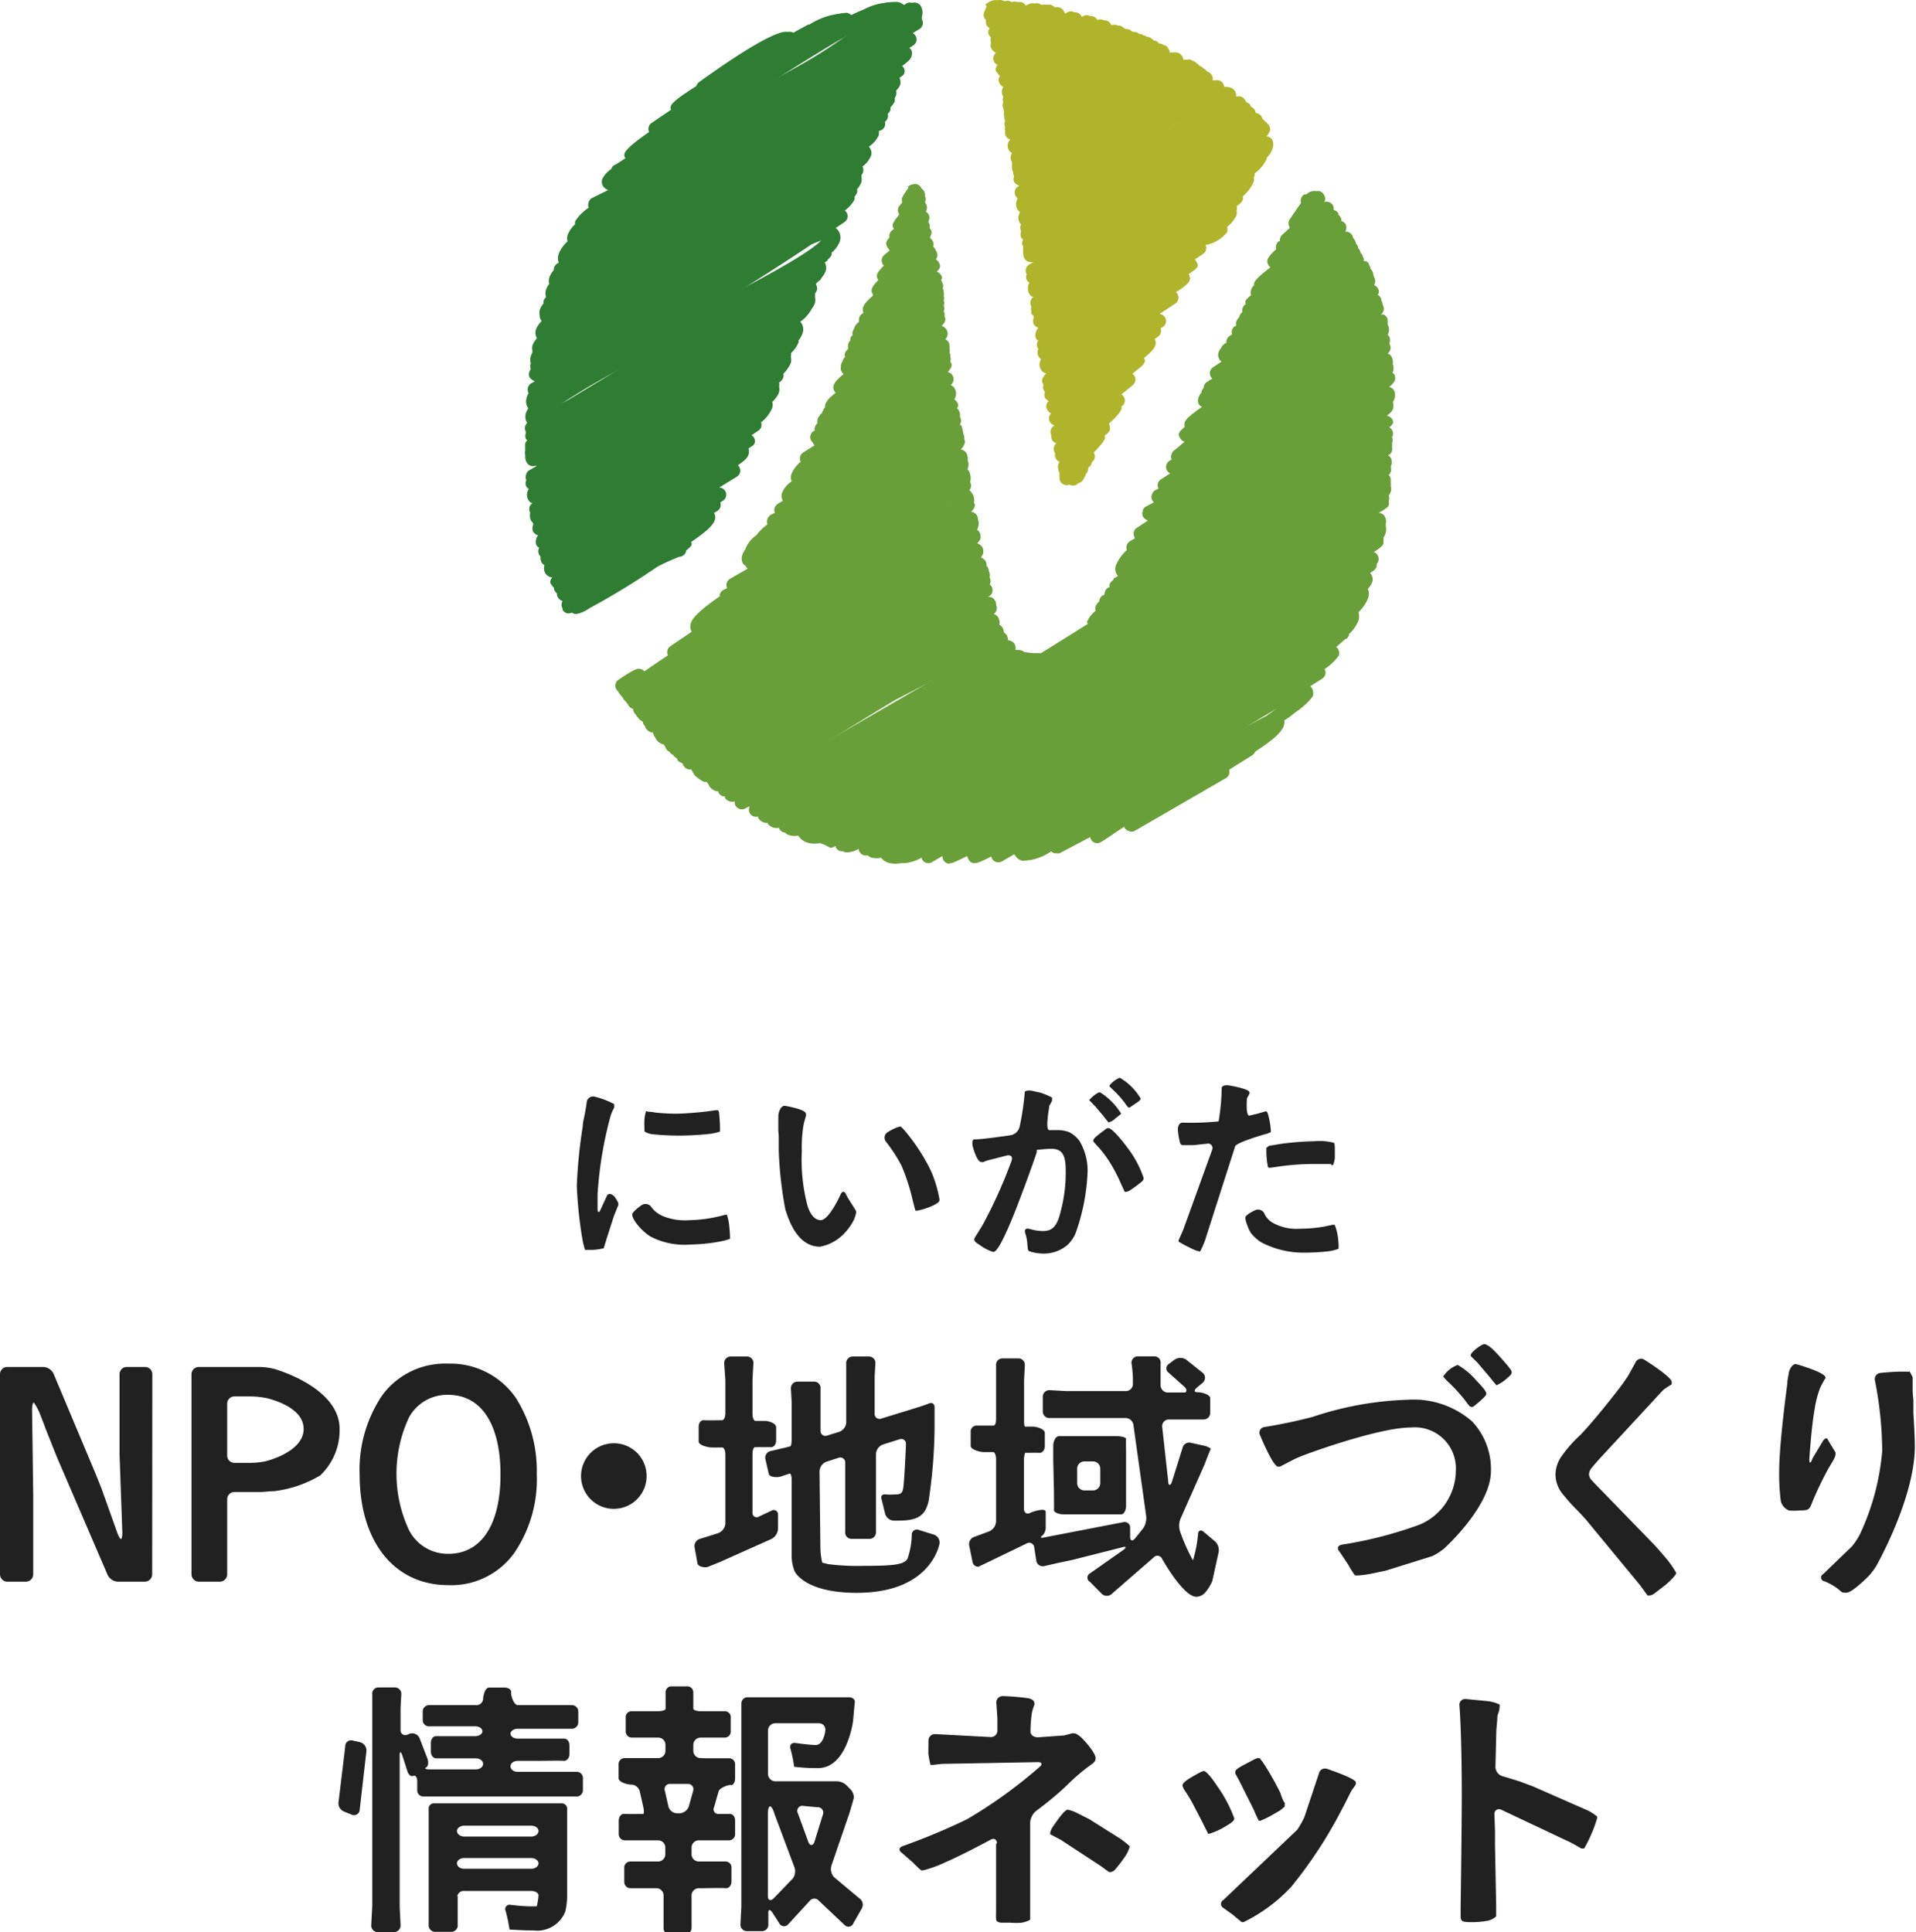 <svg xmlns="http://www.w3.org/2000/svg" viewBox="0 0 132.07 133.19"><defs><style>.cls-1{fill:#afb42b;}.cls-2{fill:#689f38;}.cls-3{fill:#2e7d32;}.cls-4{fill:#212121;}</style></defs><title>アセット 3</title><g id="レイヤー_2" data-name="レイヤー 2"><g id="レイヤー_2-2" data-name="レイヤー 2"><path class="cls-1" d="M68.2,1.28a.52.52,0,0,0,.1.11.52.52,0,0,0,.11.46l.13.1a.41.41,0,0,0,0,.53l.08.1a.51.51,0,0,0,0,.3.88.88,0,0,0,.05.15.5.5,0,0,0,.07.4.61.61,0,0,0,.29.24.48.48,0,0,0-.12.63.47.47,0,0,0,.23.21c-.22.28-.15.41,0,.58a.55.55,0,0,0,.17.17.45.45,0,0,0,0,.56.53.53,0,0,0,.23.21.57.57,0,0,0,0,.66l0,0a.49.49,0,0,0,.05.39h0a.43.43,0,0,0,0,.4,1,1,0,0,0,.06.26.46.46,0,0,0,0,.28.7.7,0,0,0,.07.36h0a.38.38,0,0,0,0,.4v0a.45.45,0,0,0,0,.28.91.91,0,0,0,0,.23.53.53,0,0,0,.06.14.49.49,0,0,0,.29.22.59.59,0,0,0-.09.74.67.67,0,0,0,.21.2.55.55,0,0,0-.05.62.45.45,0,0,0,0,.16.7.7,0,0,0,.06.19.66.66,0,0,0,.07.36.54.54,0,0,0,.07.27h0a.51.51,0,0,0,0,.38.68.68,0,0,0,.36.26h0l-.08.05a.49.49,0,0,0-.17.67.55.55,0,0,0,.15.16.48.48,0,0,0-.08.18.72.72,0,0,0,0,.57.52.52,0,0,0,.18.18,1.67,1.67,0,0,0-.08.2.7.7,0,0,0,.06.55.44.44,0,0,0,.09.11.48.48,0,0,0,0,.45l0,.06a.54.54,0,0,0,0,.37.65.65,0,0,0,.15.18.38.38,0,0,0,0,.45.78.78,0,0,0,0,.22.25.25,0,0,0,0,.08.86.86,0,0,0,0,.24.71.71,0,0,0,.09.3.49.49,0,0,0,.3.23.53.53,0,0,0,.35,0l-.32.18a.49.49,0,0,0-.18.68l0,0v0a.48.48,0,0,0,0,.39.61.61,0,0,0,.19.2.7.7,0,0,0-.1.19l0,.05a.5.5,0,0,0,0,.12.74.74,0,0,0,.08.39.49.49,0,0,0,.29.22.51.51,0,0,0-.14.65l0,0a.66.66,0,0,0,0,.34v0a.58.58,0,0,0,.05.14.56.56,0,0,0,.16.18.5.5,0,0,0,0,.13.68.68,0,0,0,0,.44.64.64,0,0,0,.33.25.75.75,0,0,0-.18.3.68.68,0,0,0,.05.42.49.49,0,0,0,.16.16.5.5,0,0,0,0,.56l0,.05a.58.58,0,0,0,.2.68.65.65,0,0,0,0,.71.58.58,0,0,0,.35.26h0c-.38.43-.29.59-.19.76l0,.06a.51.51,0,0,0,0,.38l.06.08a.52.52,0,0,0,0,.4.78.78,0,0,0,.27.23.45.45,0,0,0-.08.64.59.59,0,0,0,.23.21.49.49,0,0,0,.23.82h0l-.08.07a.48.48,0,0,0-.14.59.58.58,0,0,0,.07.35.44.44,0,0,0,.29.23l0,0a.46.46,0,0,0-.17.49.46.46,0,0,0,.08.19.59.59,0,0,0,0,.23.53.53,0,0,0,.31.37.5.5,0,0,0-.08.51.56.56,0,0,0,.08.27v0a.45.45,0,0,0,0,.25v0a.14.14,0,0,0,0,.07.29.29,0,0,0,0,.09.49.49,0,0,0,.49.41.51.51,0,0,0,.28-.09.79.79,0,0,1,.13-.09l.12-.05a.53.53,0,0,0,.21-.26.8.8,0,0,0,.08-.16.53.53,0,0,0,.08-.17.46.46,0,0,0,.13-.4l.09-.07a.46.46,0,0,0,.17-.32.48.48,0,0,0,.13-.66l0,0c.78-.82.84-1,.75-1.17l.18-.14a.5.5,0,0,0,.13-.64l0-.06c.79-.71.91-1,.85-1.17a.48.48,0,0,0,0-.83l.78-.64a.49.49,0,0,0,.12-.63.52.52,0,0,0-.14-.16l.41-.34.1-.06v0c.44-.41.38-.51.28-.68,0,0,0,0,0,0,.78-.62.93-.95.74-1.31l.22-.15a.49.49,0,0,0,.19-.58l.15-.1a.48.48,0,0,0,.15-.67.46.46,0,0,0-.37-.23l1.08-.71a.5.5,0,0,0,.22-.49.51.51,0,0,0-.17-.3c1-.63,1.09-.87.87-1.24h0l.37-.26h0c.36-.28.29-.39.15-.63a.38.38,0,0,0-.09-.12l.56-.38a.49.49,0,0,0,.18-.62A2.47,2.47,0,0,0,84.59,16a.89.89,0,0,0,0-.36,2.42,2.42,0,0,0,.57-.66.79.79,0,0,0,.08-.16,1,1,0,0,0,0-.29.5.5,0,0,0,0-.32c.34-.23.39-.33.43-.47a.72.72,0,0,0,0-.21,2.69,2.69,0,0,0,.75-1,.81.81,0,0,0,0-.3.39.39,0,0,0,.06-.11,1,1,0,0,0,0-.16,2.64,2.64,0,0,0,.83-1,.19.19,0,0,0,0-.08,1.57,1.57,0,0,0,.39-.59.83.83,0,0,0,0-.65.5.5,0,0,0-.32-.23l-.08,0c.36-.44.26-.61.17-.76a.43.43,0,0,0-.14-.16.65.65,0,0,0-.17-.16.62.62,0,0,0-.14-.14A.57.57,0,0,0,86.94,8a.53.53,0,0,0-.39-.21.42.42,0,0,0-.06-.21.53.53,0,0,0-.28-.23l0-.07a.49.49,0,0,0-.3-.23h0a.55.55,0,0,0-.08-.15.5.5,0,0,0-.31-.24.55.55,0,0,0-.31,0,.7.7,0,0,0-.09-.4A.67.67,0,0,0,84.62,6a.63.63,0,0,0-.24,0,.51.51,0,0,0-.07-.24.49.49,0,0,0-.65-.18l-.15.08a.41.41,0,0,0,0-.5.52.52,0,0,0-.31-.23h0a.62.62,0,0,0-.27-.23.44.44,0,0,0-.26-.16h0a.62.62,0,0,0-.18-.18.66.66,0,0,0-.29-.17A.51.51,0,0,0,82,4.1c-.06,0-.15,0-.42.05a.58.58,0,0,0-.09-.27.63.63,0,0,0-.34-.26.9.9,0,0,0-.52.08.54.54,0,0,0-.1-.36c-.06-.1-.11-.18-.21-.2l-.13-.05h0A.45.45,0,0,0,79.9,3a.49.49,0,0,0-.38-.21.77.77,0,0,0-.37-.25h-.09a.5.5,0,0,0-.27-.11.25.25,0,0,0-.26-.08.49.49,0,0,0-.24-.14.48.48,0,0,0-.24,0,.5.5,0,0,0-.29-.2.41.41,0,0,0-.22,0,.67.67,0,0,0-.34-.24,1.3,1.3,0,0,0-.55.09.69.69,0,0,0-.1-.22.49.49,0,0,0-.31-.23.54.54,0,0,0-.39.07l-.16.11a.49.49,0,0,0-.75-.41l-.35.21a.49.49,0,0,0-.75-.47l-.4.25a.47.47,0,0,0-.09-.36A.49.49,0,0,0,73,.51a.57.57,0,0,0-.29,0,.71.71,0,0,0-.3-.18,1,1,0,0,0-.54.08.59.59,0,0,0-.27-.17c-.19-.05-.33,0-.85.29a.49.49,0,0,0-.06-.17A.53.53,0,0,0,70.4.14c-.11,0-.22-.05-.55.12a.5.5,0,0,0-.63-.15A.68.68,0,0,0,69,0c-.22,0-.39,0-.75.3l.11.15C68.09,1,68.07,1.05,68.2,1.28Zm15.21,6c-1.1.77-3.17,1.89-4.92,2.82A52.77,52.77,0,0,1,83.41,7.3ZM74,17l.17-.08-2,1.17Z"/><path class="cls-2" d="M96.09,26.91a.57.57,0,0,0-.33-.24h0a1.43,1.43,0,0,0,.39-.45.58.58,0,0,0-.05-.43L96,25.7s0,0,0-.05a.7.7,0,0,0,0-.55.74.74,0,0,0-.09-.52.49.49,0,0,0-.26-.21.49.49,0,0,0,.13-.65l0-.06s0,0,0,0a.71.71,0,0,0,0-.43.57.57,0,0,0-.13-.14l.06-.14a.74.74,0,0,0-.06-.58l0-.06c0-.11,0-.19,0-.3a.54.54,0,0,0-.25-.32l0,0a.45.45,0,0,0-.23,0h0a.49.49,0,0,0,.14-.67h0a.75.75,0,0,0-.09-.29v0a.46.46,0,0,0-.06-.22.57.57,0,0,0-.19-.19.37.37,0,0,0,0-.45.51.51,0,0,0-.26-.22.48.48,0,0,0,0-.54l0,0a.66.66,0,0,0-.06-.2l0-.07a.57.57,0,0,0-.1-.21.31.31,0,0,0-.09-.11.4.4,0,0,0-.09-.25A.31.31,0,0,0,94,18,.48.48,0,0,0,94,17.8a.33.33,0,0,0-.06-.1.52.52,0,0,0-.06-.16.43.43,0,0,0-.09-.1.6.6,0,0,0-.06-.19.4.4,0,0,0-.1-.12.66.66,0,0,0-.06-.2.4.4,0,0,0-.1-.12.64.64,0,0,0-.12-.31.58.58,0,0,0-.08-.1.64.64,0,0,0-.06-.18.57.57,0,0,0-.34-.25l-.14,0a.52.52,0,0,0,0-.55.56.56,0,0,0-.27-.19.34.34,0,0,0,0-.1.49.49,0,0,0-.2-.32l0-.1a.53.53,0,0,0-.33-.24h0a.49.49,0,0,0-.65-.54v0a.45.45,0,0,0,0-.46.48.48,0,0,0-.35-.3.69.69,0,0,0-.44.11l-.17.12-.12,0a.5.5,0,0,0-.22.58l-.79,1.15a.49.49,0,0,0,0,.53l0,.06-.51.47a.49.49,0,0,0-.15.43l-.07,0a.51.51,0,0,0-.19.56c-.77.68-.65.88-.52,1.12a.49.49,0,0,0,.12.13c-.95.77-1.16,1-1.13,1.24a.53.53,0,0,0-.19.31.59.59,0,0,0,0,.37l-.13.1,0,0h0c-.27.23-.3.35-.24.5-.19.18-.21.26-.22.32a.49.49,0,0,0,0,.24h0a.53.53,0,0,0-.23.36.78.78,0,0,0-.21.33.61.61,0,0,0,0,.27l-.06,0a.48.48,0,0,0-.22.58l-.16.1a.49.49,0,0,0-.23.5l-.07,0h0c-.19.14-.27.23-.29.33a.84.84,0,0,0-.19.32.61.61,0,0,0,.06.46.49.49,0,0,0,.15.17l-.58.39a.5.5,0,0,0-.15.67.52.52,0,0,0,.1.11l-.36.22a.47.47,0,0,0-.24.42.48.48,0,0,0-.15.33.83.83,0,0,0-.2.32.63.63,0,0,0,.05.45.52.52,0,0,0,.23.21,9.17,9.17,0,0,0-.9.69h0a.4.4,0,0,0-.14.15.63.63,0,0,0-.15.23.81.81,0,0,0,0,.31c-.52.42-.44.56-.3.79a.49.49,0,0,0,.3.23L81.3,31a.5.5,0,0,0-.25.3.46.46,0,0,0,0,.38h0l-.14.08a.5.5,0,0,0-.18.67.47.47,0,0,0,.22.2l-.63.41a.48.48,0,0,0-.17.64l-.19.09a.51.51,0,0,0-.26.3.49.49,0,0,0,0,.39.86.86,0,0,0,.13.17l-.52.27a.47.47,0,0,0-.24.26s0,0,0,.06a.47.47,0,0,0,0,.38.65.65,0,0,0,.35.28l-.76.5a.49.49,0,0,0-.16.66.21.21,0,0,0,.06.08c-.49.27-.51.33-.55.47a.53.53,0,0,0,0,.33A2.81,2.81,0,0,0,77.23,39a.7.7,0,0,0,.06.58.4.4,0,0,0,.1.12l-.31.18,0,.07c-.3.26-.33.38-.28.5l-.12.07a.48.48,0,0,0-.23.46l-.12.07a.48.48,0,0,0-.25.42.67.67,0,0,0-.25.34.57.57,0,0,0,0,.29,2.15,2.15,0,0,0-.6.78.27.27,0,0,0,0,.09L72,45.05l-.14,0a1.81,1.81,0,0,0-.64,0A.79.79,0,0,0,71,45a.76.76,0,0,0-.34,0,.6.6,0,0,0-.25-.16.52.52,0,0,0-.37,0l-.12.07a.5.5,0,0,0,0-.54.57.57,0,0,0-.43-.23.86.86,0,0,0-.1-.36.74.74,0,0,0-.2-.19.56.56,0,0,0-.07-.3.47.47,0,0,0-.23-.21.79.79,0,0,0-.08-.52.52.52,0,0,0-.31-.23.5.5,0,0,0,.17-.6.73.73,0,0,0-.09-.35.51.51,0,0,0-.32-.23h-.16l.09-.05a.49.49,0,0,0,.16-.67.35.35,0,0,0-.13-.14.49.49,0,0,0,0-.47l0-.07a.48.48,0,0,0-.05-.35h0A.58.58,0,0,0,68,39l0,0a.59.59,0,0,0-.06-.32.78.78,0,0,0-.33-.26.68.68,0,0,0,.16-.28.58.58,0,0,0,0-.23.51.51,0,0,0-.06-.2.64.64,0,0,0-.35-.25h0a1.07,1.07,0,0,0,.22-.32.7.7,0,0,0-.06-.45.46.46,0,0,0-.17-.17.47.47,0,0,0,.06-.15.76.76,0,0,0,0-.56.55.55,0,0,0-.07-.28.47.47,0,0,0-.4-.24l0,0v0c.35-.38.27-.52.19-.65l0,0A.76.76,0,0,0,67,34a.67.67,0,0,0-.18-.21.48.48,0,0,0,.05-.56s0,0,0,0a.86.86,0,0,0,0-.52.52.52,0,0,0-.07-.21.38.38,0,0,0-.1-.12.14.14,0,0,0,0-.07.75.75,0,0,0,0-.59.78.78,0,0,0-.09-.49.5.5,0,0,0-.32-.23h-.06c.33-.4.31-.58.24-.72a.28.28,0,0,0,0-.09v0a.63.63,0,0,0-.06-.27,10,10,0,0,0-.11-.53.53.53,0,0,0-.13-.13.51.51,0,0,0,0-.53.67.67,0,0,0-.08-.44.47.47,0,0,0-.13-.15.29.29,0,0,0,0-.42.39.39,0,0,0-.18-.18,1,1,0,0,0,.09-.21.67.67,0,0,0-.06-.54.57.57,0,0,0-.28-.25.51.51,0,0,0,.13-.66.48.48,0,0,0-.33-.23c.37-.41.28-.56.18-.73h0a.65.65,0,0,0,0-.34.48.48,0,0,0-.06-.28.57.57,0,0,0,0-.29.83.83,0,0,0,0-.15.55.55,0,0,0-.07-.28.61.61,0,0,0-.22-.2.51.51,0,0,0,.07-.67.55.55,0,0,0-.32-.24c.27-.28.3-.46.2-.66a.24.24,0,0,0,0-.08.48.48,0,0,0-.06-.28l0,0a.46.46,0,0,0,0-.38v0a.53.53,0,0,0,0-.37.42.42,0,0,0,0-.29.57.57,0,0,0,0-.26.6.6,0,0,0-.07-.3l0,0c.09-.15,0-.27-.06-.45a.16.16,0,0,0-.06-.08.28.28,0,0,0,0-.36.56.56,0,0,0-.29-.23c.28-.27.27-.41.13-.66a.47.47,0,0,0-.19-.18.5.5,0,0,0,0-.6A.52.52,0,0,0,64,16.9a.49.49,0,0,0,.05-.64.43.43,0,0,0-.18-.15c.24-.37.15-.52.06-.68h0a.47.47,0,0,0-.06-.39L63.78,15a.48.48,0,0,0,0-.48.62.62,0,0,0-.18-.18h0a.52.52,0,0,0,0-.57l-.06-.07a.46.46,0,0,0,0-.44.49.49,0,0,0-.38-.57.77.77,0,0,0-.59.19l.05.06c-.45.64-.52.77-.42,1l-.21.26a.48.48,0,0,0,0,.58c-.53.66-.52.76-.37,1v0l-.14.11a.51.51,0,0,0-.17.49v0c-.24.24-.28.42-.14.67a.55.55,0,0,0,.19.18l-.41.35a.49.49,0,0,0-.11.62.31.31,0,0,0,.09.11c-.6.59-.53.71-.39,1l0,0c-.6.6-.49.78-.36,1l0,.06c-.66.57-.8.87-.66,1.19l-.1.07a.5.5,0,0,0-.2.54c-.24.21-.34.36-.35.5a.62.62,0,0,0-.1.2.48.48,0,0,0,0,.24.35.35,0,0,0-.16.24.49.49,0,0,0,0,.12.51.51,0,0,0-.14.24.73.73,0,0,0,0,.33c-.28.27-.28.42-.21.57a.49.49,0,0,0-.19.32.53.53,0,0,0-.1.2.25.25,0,0,0,0,.13.44.44,0,0,0,.05.37.34.34,0,0,0,.14.15c-.74.59-.82.87-.63,1.21l.07.09c-.56.43-.75.7-.73,1a.42.42,0,0,0-.13.22.31.31,0,0,0-.09.18v0a1,1,0,0,0-.3.45.54.54,0,0,0,0,.25.5.5,0,0,0-.18.52l-.07,0a.5.5,0,0,0-.23.3.46.46,0,0,0,.05.38.58.58,0,0,0,.34.25l-.89.56a.49.49,0,0,0-.18.64,2.18,2.18,0,0,0-.62.81.7.7,0,0,0,0,.54l0,0a1.8,1.8,0,0,0-.67.81.69.69,0,0,0,.06.53l0,0-.36.22a.51.51,0,0,0-.19.61l-.26.13a.5.5,0,0,0-.25.3.48.48,0,0,0,0,.37,3.47,3.47,0,0,0-.76.74,2.1,2.1,0,0,0-.78,1,1.21,1.21,0,0,0-.17.31.73.73,0,0,0,0,.61.48.48,0,0,0,.31.23.47.47,0,0,0,.31,0l-1.49.86a.5.5,0,0,0-.2.64l-.24.12a.51.51,0,0,0-.26.3.59.59,0,0,0,0,.14c-1.14.79-1.9,1.44-2,1.87a.71.71,0,0,0,.06.58v0l-1.48,1a.49.49,0,0,0-.16.62l-1.62,1.1a.53.53,0,0,0-.26-.15c-.2-.05-.32-.08-1.53.74a.49.49,0,0,0-.13.68.5.5,0,0,0,.24.19.44.44,0,0,0,.12.28.48.48,0,0,0,.2.14.69.69,0,0,0,.09.23.47.47,0,0,0,.3.23.57.57,0,0,0,.26,0,.47.47,0,0,0,0,.5.76.76,0,0,0,.11.14s0,0,0,0a.59.59,0,0,0,.33.25.47.47,0,0,0,.17,0h0a.61.61,0,0,0,.05.44.64.64,0,0,0,.41.3h.24l0,.08a.52.52,0,0,0,.05.37.81.81,0,0,0,.52.37l.1,0a.6.6,0,0,0,.08.3.73.73,0,0,0,.24.22s0,0,0,0a.57.57,0,0,0,.25.21l0,0a.49.49,0,0,0,.26.23l0,.08a.5.5,0,0,0,.38.24.68.68,0,0,0,.07.2.49.49,0,0,0,.67.18l.24-.14c-.33.29-.27.4-.15.61a.59.59,0,0,0,.32.26.64.64,0,0,0,.31.19.85.85,0,0,0,.32,0,.32.32,0,0,0,.05.28.84.84,0,0,0,.55.38l.11,0a.3.3,0,0,0,0,.1.6.6,0,0,0,.32.25H50l0,.1a.49.49,0,0,0,.31.24.47.47,0,0,0,.35,0,.5.5,0,0,0,.72.5l.34-.18a.49.49,0,0,0,0,.51.49.49,0,0,0,.57.21l0,.1a.73.73,0,0,0,.49.34.47.47,0,0,0,.17,0,.18.18,0,0,0,0,.07.82.82,0,0,0,.48.28,1.42,1.42,0,0,0,.31,0l0,.06a.59.59,0,0,0,.31.25l.07,0h0a.79.79,0,0,0,.42.22,1.46,1.46,0,0,0,.52,0,1.17,1.17,0,0,0,.77.52,2.13,2.13,0,0,0,.72,0,.49.49,0,0,0,.43.17.59.59,0,0,0,.23.13.4.4,0,0,0,.33-.06h0l.1-.05a.36.36,0,0,0,0,.11.5.5,0,0,0,.5.26.56.56,0,0,0,.16.07,1.51,1.51,0,0,0,.91-.24.79.79,0,0,0,.08.22.47.47,0,0,0,.3.23.49.49,0,0,0,.24,0,.76.76,0,0,0,.32.17,1.6,1.6,0,0,0,.62,0,1,1,0,0,0,.62.37,2.08,2.08,0,0,0,.75,0h.18a2.73,2.73,0,0,0,1.23-.38.48.48,0,0,0,.72.31l.72-.42a.55.55,0,0,0,.07.28.57.57,0,0,0,.31.24h.07a1.07,1.07,0,0,0,.26-.06h0c.19-.07.5-.21,1-.46a1,1,0,0,0,.09.25.56.56,0,0,0,.31.24c.14,0,.25.06,1.25-.46a.77.77,0,0,0,.07.16.49.49,0,0,0,.66.18l.85-.49a.66.66,0,0,0,.06.2.71.71,0,0,0,.46.33,3.48,3.48,0,0,0,2-.64.56.56,0,0,0,.2.12.47.47,0,0,0,.12,0,.52.52,0,0,0,.27,0l2.1-1.11a.38.38,0,0,0,.06.17.49.49,0,0,0,.31.24c.23.05.23.05,1.48-.79l.51-.34a.56.56,0,0,1,0,.08.51.51,0,0,0,.29.23.55.55,0,0,0,.38,0l6.31-3.65a.49.49,0,0,0,.22-.58l1.6-1a.44.44,0,0,0,.2-.25c1.28-.82,1.91-1.4,2-1.88a.66.66,0,0,0,0-.27A4.67,4.67,0,0,0,90.49,48a.7.7,0,0,0-.06-.56.76.76,0,0,0-.11-.14l.81-.51a.49.49,0,0,0,.17-.67l0,0a3.6,3.6,0,0,0,1-.95.64.64,0,0,0-.05-.41.46.46,0,0,0-.15-.16c.24-.2.45-.38.64-.56l.07,0A.53.53,0,0,0,93,43.7a2.56,2.56,0,0,0,.64-.92,1,1,0,0,0,0-.58,2.65,2.65,0,0,0,.65-.94.92.92,0,0,0,0-.67,1.48,1.48,0,0,0,.3-.47.64.64,0,0,0-.06-.51l-.1-.12.25-.16a.49.49,0,0,0,.22-.47.48.48,0,0,0,.06-.58.49.49,0,0,0-.28-.23c.62-.38.64-.46.68-.6a.55.55,0,0,0,0-.18.45.45,0,0,0,0-.2,1.5,1.5,0,0,0,.15-.32.9.9,0,0,0,0-.51.36.36,0,0,0,0-.09.68.68,0,0,0-.06-.55.48.48,0,0,0-.46-.24l.5-.29h0c.19-.13.21-.18.24-.28a.46.46,0,0,0,0-.2.42.42,0,0,0,0-.1.53.53,0,0,0,0-.33.79.79,0,0,0,.13-.26.6.6,0,0,0,0-.4v0a.55.55,0,0,0,0-.22.76.76,0,0,0,0-.15.47.47,0,0,0-.06-.3.6.6,0,0,0-.08-.08.5.5,0,0,0,.15-.5l0-.1a.71.71,0,0,0,0-.58.53.53,0,0,0-.22-.2l.07,0a.48.48,0,0,0,.23-.55.08.08,0,0,0,0,0,.48.48,0,0,0,0-.24v0a.64.64,0,0,0,0-.45.48.48,0,0,0,0-.49.52.52,0,0,0-.18-.18c.34-.3.28-.4.19-.56a.49.49,0,0,0-.3-.23l-.08,0c.32-.24.4-.36.44-.5a.66.66,0,0,0,0-.37.56.56,0,0,0,0-.12A.78.78,0,0,0,96.09,26.91ZM65.72,34.59l.32-.07-.16.18-1.1.63C65.13,35.07,65.45,34.82,65.72,34.59Zm-1.08,3c-1.72,1.15-4.39,2.68-7,4.14Zm-1,7.75-3.06,2-1.52.79,4.29-2.68ZM52.7,38.56l1.43-.85h0Zm14.55,6.79-13,7.53c2.61-1.66,5.2-3.27,7.46-4.63,3-1.54,4.84-2.52,6-3.2Zm20.37,4c-.58.29-1.57.83-3.28,1.81A46.94,46.94,0,0,1,89,48.31C88.67,48.59,88.2,48.94,87.62,49.34Z"/><path class="cls-3" d="M46.82,38.38a.44.44,0,0,0,.24-.07.47.47,0,0,0,.24-.37c.4-.3.42-.42.34-.58,1.57-1.06,1.83-1.52,1.58-2l.23-.14a.5.5,0,0,0,.2-.59l.18-.11a.49.49,0,0,0,.16-.67.47.47,0,0,0-.42-.24h0l1.22-.75a.49.49,0,0,0,.23-.49.47.47,0,0,0-.16-.3c.52-.35.68-.54.73-.73a.56.56,0,0,0,0-.42v0l.25-.17h0a.37.37,0,0,0,.19-.26A.48.48,0,0,0,51.8,30l.46-.3a.49.49,0,0,0,.2-.59,2.39,2.39,0,0,0,.77-1,.69.69,0,0,0,0-.4,2.45,2.45,0,0,0,.38-.47,1,1,0,0,0,.09-.21.79.79,0,0,0,0-.39.5.5,0,0,0,0-.27A.67.67,0,0,0,54,26a.65.65,0,0,0,0-.24,2.33,2.33,0,0,0,.52-.76,1,1,0,0,0,0-.38s0,0,0-.06a.5.5,0,0,0,0-.21,2.1,2.1,0,0,0,.53-.76l0-.13a1.58,1.58,0,0,0,.27-.48.82.82,0,0,0-.06-.68.4.4,0,0,0-.1-.12,2.59,2.59,0,0,0,.81-.92v0a1.34,1.34,0,0,0,.21-.38.92.92,0,0,0,0-.39,1,1,0,0,0,0-.1.88.88,0,0,0,0-.17.48.48,0,0,0,.07-.6.43.43,0,0,0,0-.07l.18-.17,0,0a.51.51,0,0,0,.22-.26,1.48,1.48,0,0,0,.26-.43.76.76,0,0,0-.06-.6l0,0,.2-.13,0-.06c.26-.23.3-.35.27-.47a2,2,0,0,0,.57-.8.83.83,0,0,0-.07-.67.61.61,0,0,0-.22-.24l.61-.41a.49.49,0,0,0,.15-.65.47.47,0,0,0-.13-.15,2.17,2.17,0,0,0,.67-.75.62.62,0,0,0,0-.2,1.07,1.07,0,0,0,.18-.28.72.72,0,0,0,0-.25,1.32,1.32,0,0,0,.3-.49.85.85,0,0,0,0-.34s0,0,0,0a.66.66,0,0,0,0-.14.5.5,0,0,0,.07-.58h0a1.8,1.8,0,0,0,.59-.74.64.64,0,0,0-.06-.51.47.47,0,0,0-.09-.12,1.91,1.91,0,0,0,.69-.8.88.88,0,0,0,0-.17.49.49,0,0,0,0-.12A.49.49,0,0,0,61,8.4a.51.51,0,0,0,.19-.56.52.52,0,0,0,.19-.27.49.49,0,0,0,0-.17A1.4,1.4,0,0,0,61.67,7a.53.53,0,0,0,0-.24.7.7,0,0,0,.1-.19.74.74,0,0,0,0-.33,1,1,0,0,0,.28-.4A.68.68,0,0,0,62,5.37c.29-.2.3-.24.32-.29a.5.5,0,0,0,0-.36.55.55,0,0,0-.14-.17c.45-.32.6-.49.65-.67a.64.64,0,0,0,0-.41.46.46,0,0,0-.15-.16l.27-.18a.49.49,0,0,0,.16-.66.58.58,0,0,0-.19-.19L63.38,2a.49.49,0,0,0,.16-.67.21.21,0,0,0,0-.06l0-.12a.89.89,0,0,0-.07-.73.48.48,0,0,0-.31-.23.46.46,0,0,0-.38.06L62.4.45a.86.86,0,0,0-.5-.31,3.77,3.77,0,0,0-2,.45,11,11,0,0,0-1.15.53.66.66,0,0,0-.38-.24,4.85,4.85,0,0,0-2.23.75.7.7,0,0,0-.19.06l-.68.39-.46.26a.78.78,0,0,0-.27-.14c-.62-.12-2.67,1-6.08,3.46a.5.5,0,0,0-.19.27c-1.75,1.12-1.87,1.35-1.74,1.63l-1.35.92A.5.5,0,0,0,45,9.1c-1.91,1.33-1.78,1.55-1.63,1.81h0l-.57.37-.15.08a.48.48,0,0,0-.26.3v0a1.67,1.67,0,0,0-.62.7.57.57,0,0,0,.05.46.78.78,0,0,0,.36.28l-1.09.54a.48.48,0,0,0-.2.68v0a3,3,0,0,0-.93.94.65.65,0,0,0,0,.2,2,2,0,0,0-.51.75.8.8,0,0,0,0,.43,2.24,2.24,0,0,0-.61.87.83.83,0,0,0,0,.6l-.11.06a.5.5,0,0,0-.24.45,1.57,1.57,0,0,0-.31.53.77.77,0,0,0,0,.42A1.12,1.12,0,0,0,38,20a.87.87,0,0,0,0,.51.83.83,0,0,0-.17.24.59.59,0,0,0,0,.19,1.4,1.4,0,0,0-.26.44.77.77,0,0,0,0,.42.48.48,0,0,0,.06.26.86.86,0,0,0,.07.1,1.59,1.59,0,0,0-.4.6.68.68,0,0,0,.06.55l0,.06a1.27,1.27,0,0,0-.29.48.7.7,0,0,0,0,.35.61.61,0,0,0,0,.13,1.42,1.42,0,0,0-.12.25.88.88,0,0,0,0,.51.5.5,0,0,0,0,.38.5.5,0,0,0,0,.56.78.78,0,0,0,.38.28l-.26.14a.57.57,0,0,0-.23.3.51.51,0,0,0,.05.38l0,0a1,1,0,0,0-.13.29.84.84,0,0,0,.06.69l.05.07a1,1,0,0,0-.16.33.79.79,0,0,0,.06.65l0,.05a.5.5,0,0,0-.07.58.42.42,0,0,0,0,.1.53.53,0,0,0,0,.39l.09.11a.73.73,0,0,0-.13.2.61.61,0,0,0,0,.27.44.44,0,0,0,0,.2.9.9,0,0,0,0,.39.8.8,0,0,0,.1.47.57.57,0,0,0,.3.23.5.5,0,0,0,.38-.06L39.19,31l.57-.27-2.93,1.67a.48.48,0,0,0-.24.3.52.52,0,0,0,0,.37l0,0s0,0,0,.06a.53.53,0,0,0,0,.39.66.66,0,0,0,.18.19,1.5,1.5,0,0,0-.09.18.7.7,0,0,0,.06.57.49.49,0,0,0,.28.23.49.49,0,0,0-.15.65.7.7,0,0,0,0,.38h0A.49.49,0,0,0,37,36a.61.61,0,0,0,.15.17.31.31,0,0,0-.06.13.57.57,0,0,0,0,.46.62.62,0,0,0,.35.26h0a.64.64,0,0,0-.12.23.71.71,0,0,0,.05.43.52.52,0,0,0,.2.19.48.48,0,0,0,0,.48.64.64,0,0,0,.1.13.68.68,0,0,0,.06.4A.61.61,0,0,0,38,39v0a.75.75,0,0,0,.06.56.67.67,0,0,0,.37.27l.1,0c-.21.3-.13.44,0,.58a.77.77,0,0,0,.12.13.45.45,0,0,0,.07.25.67.67,0,0,0,.14.15.51.51,0,0,0,.06.27.63.63,0,0,0,.33.27.46.46,0,0,0,.05.5l0,0a.49.49,0,0,0,0,.11.54.54,0,0,0,.32.23.7.7,0,0,0,.14,0,2.24,2.24,0,0,0,.85-.38,51.55,51.55,0,0,0,4.71-2.88A15.58,15.58,0,0,1,46.82,38.38ZM61.11,1.15l.07,0-.07.06Zm-1.65.71a33.62,33.62,0,0,1-4.1,2.72c-1,.56-2.08,1.12-3.08,1.64C54.8,4.62,57.85,2.7,59.46,1.86Zm-3.54,15a6,6,0,0,1,1.1-.39c-.69.85-3.93,2.61-7.07,4.23C52.13,19.33,54.23,18,55.92,16.86ZM42.42,36.93c-.66.4-1.3.77-1.85,1.09.75-.5,1.69-1.06,2.67-1.62Zm-2.94-9.36c-.59.31-1.09.55-1.47.72a47.7,47.7,0,0,1,6.25-3.6Z"/><path class="cls-1" d="M67.88,1.28l.09.11a.49.49,0,0,0,.12.46l.13.1a.41.41,0,0,0,0,.53.39.39,0,0,0,.08.1.61.61,0,0,0,0,.3A.47.47,0,0,0,68.3,3a.46.46,0,0,0,.07.4.53.53,0,0,0,.29.24.49.49,0,0,0-.13.63.54.54,0,0,0,.24.21c-.22.28-.15.41,0,.58a.65.65,0,0,0,.16.17.48.48,0,0,0,0,.56.67.67,0,0,0,.23.21.59.59,0,0,0,0,.66.1.1,0,0,0,0,0,.49.49,0,0,0,0,.39h0a.41.41,0,0,0,0,.4,1,1,0,0,0,.06.26.46.46,0,0,0,0,.28.7.7,0,0,0,.07.36h0a.38.38,0,0,0,0,.4v0a.45.45,0,0,0,0,.28.61.61,0,0,0,0,.23.53.53,0,0,0,.06.14.46.46,0,0,0,.29.22.59.59,0,0,0-.09.74.58.58,0,0,0,.21.2.53.53,0,0,0,0,.62.45.45,0,0,0,0,.16.45.45,0,0,0,0,.19.78.78,0,0,0,.08.36.53.53,0,0,0,.06.27h0a.51.51,0,0,0,0,.38.64.64,0,0,0,.36.26h0l-.08.05a.49.49,0,0,0-.17.67.67.67,0,0,0,.14.16,1.42,1.42,0,0,0-.08.18.72.72,0,0,0,.06.57.52.52,0,0,0,.18.18.84.84,0,0,0-.08.2.66.66,0,0,0,.06.55.44.44,0,0,0,.09.11.48.48,0,0,0,0,.45l0,.06a.54.54,0,0,0,0,.37.65.65,0,0,0,.15.18.35.35,0,0,0,0,.45.54.54,0,0,0,0,.22.25.25,0,0,0,0,.08.61.61,0,0,0,0,.24.71.71,0,0,0,.09.3.49.49,0,0,0,.3.23.53.53,0,0,0,.35,0l-.32.18a.49.49,0,0,0-.18.68l0,0v0a.48.48,0,0,0,0,.39.61.61,0,0,0,.19.2.7.7,0,0,0-.1.19s0,0,0,.05a.5.5,0,0,0,0,.12.66.66,0,0,0,.08.39.49.49,0,0,0,.29.22.49.49,0,0,0-.14.65l0,0a.78.78,0,0,0,0,.34v0a.58.58,0,0,0,0,.14.56.56,0,0,0,.16.18.5.5,0,0,0,0,.13.62.62,0,0,0,0,.44.66.66,0,0,0,.32.25.71.71,0,0,0-.17.3.68.68,0,0,0,0,.42.49.49,0,0,0,.16.16.5.5,0,0,0,0,.56l0,.05a.58.58,0,0,0,.2.68.64.64,0,0,0,0,.71.55.55,0,0,0,.35.26h0c-.39.43-.29.59-.19.76a.21.21,0,0,0,0,.06.46.46,0,0,0,.05.38l.06.08a.52.52,0,0,0,0,.4.84.84,0,0,0,.26.23.45.45,0,0,0-.07.64.53.53,0,0,0,.23.21.49.49,0,0,0,.23.82h0l-.08.07a.48.48,0,0,0-.14.59.58.58,0,0,0,.07.35.44.44,0,0,0,.29.23l0,0a.46.46,0,0,0-.17.49.46.46,0,0,0,.08.19.59.59,0,0,0,0,.23.51.51,0,0,0,.31.37.5.5,0,0,0-.08.51.47.47,0,0,0,.08.27v0a.45.45,0,0,0,0,.25v0a.14.14,0,0,0,0,.07.29.29,0,0,0,0,.09.6.6,0,0,0,.08.21.51.51,0,0,0,.4.2.52.52,0,0,0,.29-.09.79.79,0,0,1,.13-.09l.11-.05a.44.44,0,0,0,.21-.26.51.51,0,0,0,.09-.16.53.53,0,0,0,.08-.17.42.42,0,0,0,.12-.4l.1-.07a.46.46,0,0,0,.17-.32.48.48,0,0,0,.13-.66l0,0c.77-.82.84-1,.74-1.17l.19-.14a.5.5,0,0,0,.12-.64l0-.06c.79-.71.91-1,.85-1.17a.46.46,0,0,0,.18-.66.58.58,0,0,0-.18-.17l.79-.64a.49.49,0,0,0,.12-.63,1.07,1.07,0,0,0-.14-.16l.41-.34.1-.06v0c.44-.41.38-.51.28-.68a.08.08,0,0,1,0,0c.78-.62.93-.95.74-1.31l.22-.15a.49.49,0,0,0,.19-.58l.15-.1a.49.49,0,0,0,.15-.67.46.46,0,0,0-.38-.23l1.09-.71a.5.5,0,0,0,.22-.49.51.51,0,0,0-.17-.3c1-.63,1.09-.87.87-1.24h0l.37-.26h0c.36-.28.29-.39.15-.63a.4.4,0,0,0-.1-.12l.57-.38a.49.49,0,0,0,.18-.62,2.5,2.5,0,0,0,.9-1.07.64.64,0,0,0,0-.36,2.32,2.32,0,0,0,.58-.66.79.79,0,0,0,.08-.16,1,1,0,0,0,0-.29.58.58,0,0,0,0-.32c.34-.23.38-.33.42-.47a.49.49,0,0,0,0-.21,2.69,2.69,0,0,0,.75-1,.81.81,0,0,0,0-.3l.06-.11a1,1,0,0,0,0-.16,2.74,2.74,0,0,0,.83-1,.19.19,0,0,0,0-.08,1.57,1.57,0,0,0,.39-.59.78.78,0,0,0-.06-.65.48.48,0,0,0-.31-.23l-.08,0c.36-.44.26-.61.17-.76a.43.43,0,0,0-.14-.16.65.65,0,0,0-.17-.16l-.14-.14A.5.5,0,0,0,86.61,8a.49.49,0,0,0-.38-.21.42.42,0,0,0-.06-.21.53.53,0,0,0-.28-.23l0-.07a.49.49,0,0,0-.3-.23h0a.59.59,0,0,0-.38-.39.55.55,0,0,0-.31,0,.78.78,0,0,0-.09-.4A.67.67,0,0,0,84.29,6a.57.57,0,0,0-.23,0A.51.51,0,0,0,84,5.76a.51.51,0,0,0-.66-.18l-.14.08a.43.43,0,0,0,0-.5.52.52,0,0,0-.31-.23h0a.68.68,0,0,0-.27-.23.48.48,0,0,0-.26-.16h0a.62.62,0,0,0-.18-.18.64.64,0,0,0-.3-.17.4.4,0,0,0-.16-.08c-.07,0-.15,0-.42.05a.58.58,0,0,0-.09-.27.63.63,0,0,0-.34-.26.9.9,0,0,0-.52.08.54.54,0,0,0-.1-.36c-.06-.1-.11-.18-.21-.2l-.13-.05h0A.45.45,0,0,0,79.58,3a.51.51,0,0,0-.39-.21.7.7,0,0,0-.36-.25h-.09a.54.54,0,0,0-.27-.11.25.25,0,0,0-.26-.08A.54.54,0,0,0,78,2.15a.49.49,0,0,0-.24,0,.5.5,0,0,0-.29-.2.41.41,0,0,0-.22,0,.67.67,0,0,0-.34-.24,1.3,1.3,0,0,0-.55.09.69.69,0,0,0-.1-.22.52.52,0,0,0-.31-.23.54.54,0,0,0-.39.07l-.16.11a.61.61,0,0,0-.08-.26.49.49,0,0,0-.67-.15l-.35.21a.49.49,0,0,0-.75-.47l-.4.25A.47.47,0,0,0,73,.75a.49.49,0,0,0-.31-.24.57.57,0,0,0-.29,0,.78.78,0,0,0-.3-.18,1,1,0,0,0-.54.08.59.59,0,0,0-.27-.17c-.19-.05-.33,0-.85.29a.49.49,0,0,0-.06-.17.53.53,0,0,0-.33-.24c-.12,0-.22-.05-.55.12A.5.5,0,0,0,68.9.11a.68.68,0,0,0-.21-.1c-.22,0-.39,0-.76.3L68,.46C67.77,1,67.75,1.05,67.88,1.28Zm15.21,6c-1.1.77-3.17,1.89-4.92,2.82A52.77,52.77,0,0,1,83.09,7.3ZM73.72,17l.17-.08-2,1.17Z"/><path class="cls-2" d="M95.77,26.91a.57.57,0,0,0-.33-.24h0a1.43,1.43,0,0,0,.39-.45.58.58,0,0,0-.11-.52s0,0,0-.05a.74.74,0,0,0,0-.55.74.74,0,0,0-.09-.52.49.49,0,0,0-.26-.21.5.5,0,0,0,.13-.65l0-.06s0,0,0,0a.64.64,0,0,0-.06-.43.53.53,0,0,0-.12-.14,1.21,1.21,0,0,0,0-.14.75.75,0,0,0,0-.58.21.21,0,0,1,0-.06c0-.11,0-.19,0-.3a.47.47,0,0,0-.25-.32l0,0a.45.45,0,0,0-.23,0h0a.49.49,0,0,0,.14-.67h0a.75.75,0,0,0-.09-.29v0a.46.46,0,0,0-.06-.22.86.86,0,0,0-.19-.19.37.37,0,0,0,0-.45.45.45,0,0,0-.25-.22.48.48,0,0,0,0-.54l0,0a.48.48,0,0,0-.07-.2l0-.07a.79.79,0,0,0-.1-.21.31.31,0,0,0-.09-.11.48.48,0,0,0-.09-.25.31.31,0,0,0-.09-.11.48.48,0,0,0-.06-.18.36.36,0,0,0-.07-.1,1,1,0,0,0,0-.16l-.09-.1a.44.44,0,0,0-.07-.19.27.27,0,0,0-.09-.12.66.66,0,0,0-.06-.2.43.43,0,0,0-.11-.12A.53.53,0,0,0,93,16.5l-.08-.1a.64.64,0,0,0-.06-.18.56.56,0,0,0-.35-.25l-.13,0a.52.52,0,0,0,0-.55.56.56,0,0,0-.27-.19s0-.07,0-.1a.49.49,0,0,0-.2-.32l0-.1a.49.49,0,0,0-.32-.24h0a.49.49,0,0,0-.65-.54v0a.48.48,0,0,0,.05-.46.48.48,0,0,0-.35-.3.69.69,0,0,0-.44.11l-.17.12-.12,0a.5.5,0,0,0-.23.58l-.79,1.15a.51.51,0,0,0,0,.53l0,.06-.51.47a.49.49,0,0,0-.15.43l-.07,0a.51.51,0,0,0-.19.56c-.77.68-.65.88-.52,1.12a.49.49,0,0,0,.12.13c-1,.77-1.16,1-1.13,1.24a.65.65,0,0,0-.2.31.67.67,0,0,0,0,.37l-.13.1,0,0h0c-.27.23-.3.35-.24.5a.67.67,0,0,0-.23.32.49.49,0,0,0,0,.24h0a.55.55,0,0,0-.22.36.78.78,0,0,0-.21.33.61.61,0,0,0,0,.27l-.06,0a.48.48,0,0,0-.22.58l-.16.1a.49.49,0,0,0-.23.5l-.07,0h0c-.19.14-.27.23-.29.33a.84.84,0,0,0-.19.32.56.56,0,0,0,.06.46.49.49,0,0,0,.15.17l-.59.39a.49.49,0,0,0-.14.67l.09.11-.35.22a.47.47,0,0,0-.24.42.54.54,0,0,0-.16.33.92.92,0,0,0-.19.32.63.63,0,0,0,0,.45.52.52,0,0,0,.23.21,9.17,9.17,0,0,0-.9.69h0a.4.4,0,0,0-.14.15.63.63,0,0,0-.15.23.81.81,0,0,0,0,.31c-.52.42-.44.56-.3.79a.49.49,0,0,0,.3.23L81,31a.48.48,0,0,0-.24.3.46.46,0,0,0,0,.38h0l-.14.08a.5.5,0,0,0-.18.67.47.47,0,0,0,.22.2l-.63.41a.48.48,0,0,0-.17.64l-.19.09a.48.48,0,0,0-.26.3.49.49,0,0,0,0,.39,1.36,1.36,0,0,0,.12.17l-.51.27a.44.44,0,0,0-.24.26s0,0,0,.06a.47.47,0,0,0,0,.38.62.62,0,0,0,.35.28l-.76.5a.48.48,0,0,0-.16.66.35.35,0,0,0,0,.08c-.48.27-.5.33-.54.47a.53.53,0,0,0,0,.33A2.81,2.81,0,0,0,76.91,39a.7.7,0,0,0,.06.58.4.4,0,0,0,.1.12l-.31.18,0,.07c-.3.26-.32.38-.27.5l-.12.07a.48.48,0,0,0-.23.46l-.13.07a.49.49,0,0,0-.24.42.67.67,0,0,0-.25.34.57.57,0,0,0,0,.29,2.15,2.15,0,0,0-.6.78A.27.27,0,0,0,75,43l-3.3,2.06-.13,0a1.8,1.8,0,0,0-.64,0,.79.79,0,0,0-.23-.09.76.76,0,0,0-.34,0,.6.6,0,0,0-.25-.16.56.56,0,0,0-.38,0l-.11.07a.48.48,0,0,0,0-.54.54.54,0,0,0-.43-.23.86.86,0,0,0-.09-.36.92.92,0,0,0-.2-.19.56.56,0,0,0-.07-.3.47.47,0,0,0-.23-.21.73.73,0,0,0-.09-.52.47.47,0,0,0-.3-.23.5.5,0,0,0,.17-.6.64.64,0,0,0-.1-.35.49.49,0,0,0-.31-.23h-.16l.09-.05a.49.49,0,0,0,.16-.67.35.35,0,0,0-.13-.14.49.49,0,0,0,0-.47.43.43,0,0,1,0-.07.44.44,0,0,0-.06-.35h0a.65.65,0,0,0-.08-.38l0,0a.45.45,0,0,0-.06-.32.7.7,0,0,0-.32-.26.68.68,0,0,0,.16-.28.58.58,0,0,0,0-.23.76.76,0,0,0-.06-.2.64.64,0,0,0-.35-.25h0a.85.85,0,0,0,.21-.32.64.64,0,0,0,0-.45.46.46,0,0,0-.17-.17.47.47,0,0,0,.06-.15.76.76,0,0,0,0-.56.55.55,0,0,0-.07-.28.47.47,0,0,0-.41-.24l0,0v0c.35-.38.27-.52.19-.65a.08.08,0,0,0,0,0,.76.76,0,0,0-.09-.55.84.84,0,0,0-.18-.21.48.48,0,0,0,0-.56s0,0,0,0a.85.85,0,0,0,0-.52.39.39,0,0,0-.06-.21.58.58,0,0,0-.1-.12.14.14,0,0,0,0-.07.75.75,0,0,0,0-.59.78.78,0,0,0-.09-.49.5.5,0,0,0-.32-.23h-.06c.33-.4.31-.58.24-.72s0-.06,0-.09v0a.62.62,0,0,0,0-.27,10,10,0,0,0-.11-.53.53.53,0,0,0-.13-.13.48.48,0,0,0,0-.53.61.61,0,0,0-.07-.44.47.47,0,0,0-.13-.15.29.29,0,0,0,0-.42.45.45,0,0,0-.18-.18,1,1,0,0,0,.09-.21.72.72,0,0,0-.06-.54.59.59,0,0,0-.29-.25.5.5,0,0,0,.14-.66.47.47,0,0,0-.34-.23c.37-.41.28-.56.18-.73h0a.65.65,0,0,0,0-.34.48.48,0,0,0-.06-.28.48.48,0,0,0,0-.29.4.4,0,0,0,0-.15.55.55,0,0,0-.07-.28.61.61,0,0,0-.22-.2.51.51,0,0,0,.07-.67.55.55,0,0,0-.32-.24c.27-.28.3-.46.2-.66,0,0,0-.05,0-.08a.48.48,0,0,0-.06-.28l0,0a.5.5,0,0,0,0-.38l0,0a.48.48,0,0,0,0-.37.57.57,0,0,0,0-.29.57.57,0,0,0,0-.26.6.6,0,0,0-.07-.3l0,0c.09-.15,0-.27-.06-.45l-.06-.08a.28.28,0,0,0,0-.36.56.56,0,0,0-.29-.23c.28-.27.27-.41.13-.66a.47.47,0,0,0-.19-.18.5.5,0,0,0,0-.6.6.6,0,0,0-.21-.18.49.49,0,0,0,.05-.64.43.43,0,0,0-.18-.15c.23-.37.15-.52,0-.68h0a.44.44,0,0,0-.07-.39.22.22,0,0,0,0-.08.48.48,0,0,0,0-.48.55.55,0,0,0-.19-.18h0a.52.52,0,0,0,0-.57l-.06-.07a.46.46,0,0,0,0-.44.49.49,0,0,0-.39-.57.75.75,0,0,0-.58.19l0,.06c-.44.64-.52.77-.41,1l-.21.26a.48.48,0,0,0,0,.58c-.52.66-.51.76-.37,1v0l-.14.11a.51.51,0,0,0-.17.49v0c-.25.24-.28.42-.14.67a.55.55,0,0,0,.19.18l-.41.35a.49.49,0,0,0-.11.62.31.31,0,0,0,.09.11c-.6.59-.53.71-.39,1l0,0c-.6.6-.49.78-.36,1l0,.06c-.66.57-.8.87-.66,1.19l-.1.07a.48.48,0,0,0-.2.54c-.24.21-.34.36-.35.5a.47.47,0,0,0-.1.2.62.62,0,0,0,0,.24.33.33,0,0,0-.15.24.49.49,0,0,0,0,.12.51.51,0,0,0-.14.24.73.73,0,0,0,0,.33c-.28.27-.29.42-.21.57a.49.49,0,0,0-.19.32.81.81,0,0,0-.11.2s0,.08,0,.13a.49.49,0,0,0,.06.37.38.38,0,0,0,.13.15c-.73.59-.81.87-.62,1.21l.07.09c-.56.43-.75.7-.73,1a.52.52,0,0,0-.14.22.51.51,0,0,0-.09.18v0a1,1,0,0,0-.3.45.54.54,0,0,0,0,.25.5.5,0,0,0-.18.52l-.07,0a.5.5,0,0,0-.23.3.46.46,0,0,0,.05.38.58.58,0,0,0,.34.25l-.89.56a.48.48,0,0,0-.18.64,2.13,2.13,0,0,0-.63.81.74.74,0,0,0,.06.54l0,0a1.74,1.74,0,0,0-.67.81.65.65,0,0,0,.06.53s0,0,0,0l-.35.22a.49.49,0,0,0-.19.61l-.27.13a.48.48,0,0,0-.24.3.44.44,0,0,0,0,.37,3.47,3.47,0,0,0-.76.74,2.1,2.1,0,0,0-.78,1,1.21,1.21,0,0,0-.17.31.73.73,0,0,0,0,.61.49.49,0,0,0,.3.23.46.46,0,0,0,.31,0l-1.48.86a.49.49,0,0,0-.2.64l-.24.12a.51.51,0,0,0-.26.3.59.59,0,0,0,0,.14c-1.14.79-1.9,1.44-2,1.87a.71.71,0,0,0,0,.58v0l-1.47,1a.49.49,0,0,0-.16.62l-1.62,1.1a.57.57,0,0,0-.26-.15c-.2-.05-.32-.08-1.53.74a.48.48,0,0,0-.13.68.53.53,0,0,0,.23.19.5.5,0,0,0,.12.28.6.6,0,0,0,.21.14,1,1,0,0,0,.08.23.52.52,0,0,0,.3.23.62.62,0,0,0,.27,0,.5.5,0,0,0,0,.5.53.53,0,0,0,.12.14s0,0,0,0a.59.59,0,0,0,.33.25.47.47,0,0,0,.17,0h0a.61.61,0,0,0,0,.44.65.65,0,0,0,.4.3h.25l0,.08a.52.52,0,0,0,.05.37.81.81,0,0,0,.52.37l.09,0a.71.71,0,0,0,.09.3.64.64,0,0,0,.24.22s0,0,0,0a.52.52,0,0,0,.25.21s0,0,0,0a.54.54,0,0,0,.27.23.59.59,0,0,0,0,.08.48.48,0,0,0,.38.24.48.48,0,0,0,.07.2.49.49,0,0,0,.67.18l.24-.14c-.33.29-.27.4-.15.61a2.93,2.93,0,0,0,.63.45.85.85,0,0,0,.32,0c0,.11,0,.18.05.28a.84.84,0,0,0,.55.38l.1,0,0,.1a.57.57,0,0,0,.32.25h.13a.31.31,0,0,0,0,.1.49.49,0,0,0,.31.24.47.47,0,0,0,.35,0,.5.5,0,0,0,.72.5l.33-.18a.52.52,0,0,0,0,.51.49.49,0,0,0,.57.21.42.42,0,0,0,0,.1.71.71,0,0,0,.48.34.52.52,0,0,0,.18,0,.18.18,0,0,0,0,.07.82.82,0,0,0,.47.28,1.57,1.57,0,0,0,.32,0l0,.06a.59.59,0,0,0,.31.25l.07,0h0a.79.79,0,0,0,.42.22,1.4,1.4,0,0,0,.51,0,1.17,1.17,0,0,0,.78.52,2.12,2.12,0,0,0,.72,0,2.64,2.64,0,0,1,.66.3.4.4,0,0,0,.33-.06h0l.1-.05a.36.36,0,0,0,0,.11.5.5,0,0,0,.5.26.56.56,0,0,0,.16.07,1.51,1.51,0,0,0,.91-.24.44.44,0,0,0,.08.22.47.47,0,0,0,.3.23.49.49,0,0,0,.24,0,.76.76,0,0,0,.32.17,1.6,1.6,0,0,0,.62,0,1,1,0,0,0,.62.37,2,2,0,0,0,.74,0h.19a2.73,2.73,0,0,0,1.23-.38.48.48,0,0,0,.72.31l.72-.42a.55.55,0,0,0,.07.28.54.54,0,0,0,.31.24h.07a1.18,1.18,0,0,0,.26-.06h0c.19-.07.5-.21,1-.46a1,1,0,0,0,.1.25.53.53,0,0,0,.31.24c.14,0,.25.06,1.25-.46a.44.44,0,0,0,.06.16.5.5,0,0,0,.67.18l.85-.49A.66.66,0,0,0,70,59a.72.72,0,0,0,.45.33,3.46,3.46,0,0,0,2-.64.72.72,0,0,0,.21.12.47.47,0,0,0,.12,0,.52.52,0,0,0,.27,0l2.1-1.11a.38.38,0,0,0,.06.17.49.49,0,0,0,.31.24c.23.05.23.05,1.47-.79l.52-.34,0,.08a.57.57,0,0,0,.3.23.56.56,0,0,0,.38,0l6.31-3.65a.5.5,0,0,0,.22-.58l1.6-1a.49.49,0,0,0,.2-.25c1.27-.82,1.91-1.4,2-1.88a.89.89,0,0,0,0-.27A4.51,4.51,0,0,0,90.16,48a.71.71,0,0,0,0-.56.53.53,0,0,0-.12-.14l.82-.51a.5.5,0,0,0,.17-.67l0,0a3.6,3.6,0,0,0,1-.95.64.64,0,0,0,0-.41.46.46,0,0,0-.15-.16c.24-.2.45-.38.64-.56l.06,0a.55.55,0,0,0,.2-.23,2.56,2.56,0,0,0,.64-.92.94.94,0,0,0,0-.58,2.7,2.7,0,0,0,.66-.94.92.92,0,0,0,0-.67,1.27,1.27,0,0,0,.29-.47.69.69,0,0,0,0-.51l-.1-.12.25-.16a.49.49,0,0,0,.22-.47.5.5,0,0,0-.22-.81c.62-.38.64-.46.68-.6a.55.55,0,0,0,0-.18.46.46,0,0,0,0-.2,1.5,1.5,0,0,0,.15-.32,1,1,0,0,0,0-.51.36.36,0,0,0,0-.09.68.68,0,0,0-.06-.55.49.49,0,0,0-.46-.24l.5-.29h0c.19-.13.21-.18.23-.28a.47.47,0,0,0,0-.2.42.42,0,0,0,0-.1.53.53,0,0,0,0-.33.79.79,0,0,0,.13-.26.67.67,0,0,0,0-.4v0a.33.33,0,0,0,0-.22.39.39,0,0,0,0-.15.54.54,0,0,0-.06-.3.6.6,0,0,0-.08-.08.47.47,0,0,0,.14-.5.42.42,0,0,0,0-.1.71.71,0,0,0-.06-.58.43.43,0,0,0-.22-.2l.08,0a.5.5,0,0,0,.23-.55s0,0,0,0a.64.64,0,0,0,0-.24v0a.64.64,0,0,0,0-.45.5.5,0,0,0,0-.49.52.52,0,0,0-.18-.18c.34-.3.28-.4.19-.56a.49.49,0,0,0-.3-.23l-.09,0c.33-.24.41-.36.44-.5a.59.59,0,0,0,0-.37.61.61,0,0,0,0-.12A.78.78,0,0,0,95.77,26.91ZM65.4,34.59l.32-.07a1.41,1.41,0,0,1-.17.18l-1.09.63C64.81,35.07,65.13,34.82,65.4,34.59Zm-1.08,3c-1.72,1.15-4.4,2.68-7,4.14Zm-1,7.75-3.06,2-1.52.79L63,45.53ZM52.38,38.56l1.43-.85h0Zm14.55,6.79-13,7.53c2.61-1.66,5.2-3.27,7.46-4.63,3-1.54,4.84-2.52,6-3.2Zm20.37,4c-.58.29-1.57.83-3.28,1.81a46.94,46.94,0,0,1,4.66-2.84C88.35,48.59,87.88,48.94,87.3,49.34Z"/><path class="cls-3" d="M46.49,38.38a.45.45,0,0,0,.25-.07.47.47,0,0,0,.24-.37c.4-.3.41-.42.34-.58,1.56-1.06,1.83-1.52,1.58-2l.23-.14a.5.5,0,0,0,.2-.59l.18-.11a.49.49,0,0,0,.16-.67.47.47,0,0,0-.42-.24h0l1.22-.75a.49.49,0,0,0,.23-.49.52.52,0,0,0-.16-.3c.52-.35.68-.54.73-.73a.56.56,0,0,0,0-.42v0l.25-.17h0a.37.37,0,0,0,.19-.26.5.5,0,0,0-.15-.51l.46-.3a.49.49,0,0,0,.2-.59,2.39,2.39,0,0,0,.77-1,.78.78,0,0,0,0-.4,2,2,0,0,0,.37-.47.67.67,0,0,0,.1-.21.79.79,0,0,0,0-.39.5.5,0,0,0,0-.27.72.72,0,0,0,.3-.37.65.65,0,0,0,0-.24,2.13,2.13,0,0,0,.51-.76.88.88,0,0,0,0-.38.14.14,0,0,1,0-.06.5.5,0,0,0,0-.21,2.15,2.15,0,0,0,.54-.76l0-.13a1.83,1.83,0,0,0,.27-.48.86.86,0,0,0-.06-.68.4.4,0,0,0-.1-.12,2.59,2.59,0,0,0,.81-.92v0a1.34,1.34,0,0,0,.21-.38.77.77,0,0,0,0-.39.31.31,0,0,0,.05-.1.88.88,0,0,0,0-.17.48.48,0,0,0,.07-.6.43.43,0,0,0,0-.07l.18-.17,0,0a.51.51,0,0,0,.22-.26,1.24,1.24,0,0,0,.25-.43.72.72,0,0,0-.05-.6l0,0,.2-.13,0-.06c.26-.23.3-.35.27-.47a2,2,0,0,0,.57-.8.83.83,0,0,0-.07-.67.61.61,0,0,0-.22-.24l.61-.41a.49.49,0,0,0,.15-.65.47.47,0,0,0-.13-.15,2.17,2.17,0,0,0,.67-.75.62.62,0,0,0,0-.2.8.8,0,0,0,.17-.28.55.55,0,0,0,0-.25,1.47,1.47,0,0,0,.3-.49.85.85,0,0,0,0-.34.11.11,0,0,0,0,0,.34.34,0,0,0,0-.14.5.5,0,0,0,.07-.58h0a1.8,1.8,0,0,0,.59-.74.64.64,0,0,0-.06-.51.47.47,0,0,0-.09-.12,1.91,1.91,0,0,0,.69-.8.47.47,0,0,0,0-.17.5.5,0,0,0,0-.12.52.52,0,0,0,.11-.46.49.49,0,0,0,.18-.56.54.54,0,0,0,.2-.27.49.49,0,0,0,0-.17A1.4,1.4,0,0,0,61.35,7a.72.72,0,0,0,0-.24.7.7,0,0,0,.1-.19.62.62,0,0,0,0-.33,1.05,1.05,0,0,0,.29-.4.68.68,0,0,0-.05-.42c.29-.2.3-.24.32-.29A.46.46,0,0,0,62,4.72a.52.52,0,0,0-.13-.17c.45-.32.6-.49.65-.67a.64.64,0,0,0,0-.41.46.46,0,0,0-.15-.16l.27-.18a.49.49,0,0,0,.16-.66.69.69,0,0,0-.19-.19L63.06,2a.49.49,0,0,0,.16-.67.21.21,0,0,0,0-.06.56.56,0,0,0,0-.12.89.89,0,0,0-.06-.73.48.48,0,0,0-.31-.23.49.49,0,0,0-.39.06l-.39.25a.83.83,0,0,0-.5-.31,3.75,3.75,0,0,0-2,.45,11,11,0,0,0-1.15.53.66.66,0,0,0-.38-.24,4.85,4.85,0,0,0-2.23.75.6.6,0,0,0-.19.06L55,2.08l-.46.26a.78.78,0,0,0-.27-.14c-.62-.12-2.67,1-6.08,3.46a.5.5,0,0,0-.19.27c-1.75,1.12-1.87,1.35-1.74,1.63l-1.35.92a.5.5,0,0,0-.17.62c-1.91,1.33-1.78,1.55-1.63,1.81h0l-.57.37-.15.08a.48.48,0,0,0-.26.3v0a1.67,1.67,0,0,0-.62.7.57.57,0,0,0,.05.46.78.78,0,0,0,.36.28l-1.09.54a.48.48,0,0,0-.25.29.52.52,0,0,0,0,.39l0,0a3.07,3.07,0,0,0-.94.94,1.27,1.27,0,0,0,0,.2,2,2,0,0,0-.52.75.79.79,0,0,0,0,.43,2.24,2.24,0,0,0-.61.87.89.89,0,0,0,0,.6l-.1.06a.5.5,0,0,0-.24.45,1.42,1.42,0,0,0-.31.53.89.89,0,0,0,0,.42,1.25,1.25,0,0,0-.22.4.8.8,0,0,0,0,.51.83.83,0,0,0-.17.24.59.59,0,0,0,0,.19,1.4,1.4,0,0,0-.26.44.77.77,0,0,0,0,.42.4.4,0,0,0,.06.26.86.86,0,0,0,.07.1,1.59,1.59,0,0,0-.4.6.68.68,0,0,0,.06.55l0,.06a1.32,1.32,0,0,0-.3.48.83.83,0,0,0,0,.35.65.65,0,0,0,0,.13,1.36,1.36,0,0,0-.11.25.88.88,0,0,0,0,.51.5.5,0,0,0,0,.38.51.51,0,0,0-.09.18.47.47,0,0,0,0,.38.75.75,0,0,0,.37.28l-.25.14a.52.52,0,0,0-.23.3.51.51,0,0,0,.05.38s0,0,0,0a1,1,0,0,0-.13.29.84.84,0,0,0,.06.69l.05.07a1.3,1.3,0,0,0-.17.33.83.83,0,0,0,.07.65l0,.05a.48.48,0,0,0-.07.58.42.42,0,0,0,0,.1.48.48,0,0,0,0,.39l.09.11a.55.55,0,0,0-.13.2.61.61,0,0,0,0,.27.44.44,0,0,0,0,.2.9.9,0,0,0,0,.39.8.8,0,0,0,.1.47.53.53,0,0,0,.3.23.5.5,0,0,0,.38-.06L38.87,31l.56-.27-2.92,1.67a.48.48,0,0,0-.24.3.52.52,0,0,0,0,.37l0,0a.14.14,0,0,0,0,.06.48.48,0,0,0,0,.39.66.66,0,0,0,.18.19,1.5,1.5,0,0,0-.09.18.7.7,0,0,0,.06.57.46.46,0,0,0,.28.23.48.48,0,0,0-.15.65.7.7,0,0,0,0,.38h0a.49.49,0,0,0,.06.17.79.79,0,0,0,.14.17.5.5,0,0,0,0,.13.57.57,0,0,0,0,.46.63.63,0,0,0,.34.26h0a.64.64,0,0,0-.12.23.71.71,0,0,0,0,.43.52.52,0,0,0,.2.19.48.48,0,0,0,0,.48.6.6,0,0,0,.09.13.77.77,0,0,0,.07.4.61.61,0,0,0,.2.19v0a.7.7,0,0,0,.06.56.67.67,0,0,0,.37.27l.1,0c-.21.3-.13.44,0,.58a.37.37,0,0,0,.12.13.45.45,0,0,0,.07.25.5.5,0,0,0,.14.15.43.43,0,0,0,.06.27.63.63,0,0,0,.33.27.46.46,0,0,0,0,.5l0,0a.49.49,0,0,0,0,.11.54.54,0,0,0,.32.23.58.58,0,0,0,.14,0,2.24,2.24,0,0,0,.85-.38A53,53,0,0,0,45,39.21,15.85,15.85,0,0,1,46.49,38.38ZM60.79,1.15l.07,0-.07.06Zm-1.65.71A33.62,33.62,0,0,1,55,4.58C54,5.14,53,5.7,52,6.22,54.47,4.62,57.53,2.7,59.14,1.86Zm-3.55,15a6.27,6.27,0,0,1,1.11-.39c-.69.85-3.93,2.61-7.08,4.23C51.81,19.33,53.91,18,55.59,16.86ZM42.1,36.93c-.66.4-1.3.77-1.85,1.09.75-.5,1.69-1.06,2.66-1.62Zm-2.94-9.36c-.59.31-1.09.55-1.47.72a47.7,47.7,0,0,1,6.25-3.6Z"/><path class="cls-4" d="M42.39,82.53a2.7,2.7,0,0,1,.23.39v.17c-.08.17-.22.53-.32.79l-.47,1.46-.22.72-.06,0a3.9,3.9,0,0,1-.7.1h-.52a4.44,4.44,0,0,1-.18-.71,28.76,28.76,0,0,1-.39-3.71,34.09,34.09,0,0,1,.41-4.1c0-.27.12-.71.17-1,0,0,.08-.46.11-.71a.44.44,0,0,1,.55-.33s.31.08.57.17a7.28,7.28,0,0,1,.77.34v.24a2.84,2.84,0,0,0-.3.75,26.81,26.81,0,0,0-.85,5.23c0,.32,0,1,0,1,0,.28.12.3.23,0l.43-.93C42,82.18,42.3,82.39,42.39,82.53Zm3.21,1.26a4,4,0,0,0,1.92.32,9.25,9.25,0,0,0,1.81-.21c.27-.06.56-.13.64-.16h.14a3.66,3.66,0,0,1,.15.7s.06.54.06.82v.14a5.29,5.29,0,0,1-.73.19,12.06,12.06,0,0,1-2,.2,5.08,5.08,0,0,1-2.75-.55c-.61-.38-1.26-1.15-1.26-1.52,0-.2.64-.64.64-.64a.48.48,0,0,1,.68.13A1.94,1.94,0,0,0,45.6,83.79Zm-1-7.16s.28,0,.56.06c0,0,.7.08,1.39.08.93,0,2.22-.16,2.22-.16l.57-.08h.05c.1,0,.14,0,.17.15a9.51,9.51,0,0,1,.07,1.14V78a3.56,3.56,0,0,1-.69.16,20.27,20.27,0,0,1-2,.12,17.46,17.46,0,0,1-1.93-.09,1.25,1.25,0,0,1-.59-.2v-.26a5.36,5.36,0,0,1,0-.55,2.5,2.5,0,0,1,.11-.58h.09Z"/><path class="cls-4" d="M53.65,77.94c0-.27,0-.71,0-1s.19-.75.46-.71a6.51,6.51,0,0,1,1,.24c.34.12.45.21.45.36v.09a6.15,6.15,0,0,0-.17.62,9.31,9.31,0,0,0-.12,1.8,12.47,12.47,0,0,0,.39,3.77c.21.66.53,1,.91,1,.58,0,1.37-1.77,1.37-1.77.11-.25.28-.24.38,0s.63,1,.69,1.16v.1a2.13,2.13,0,0,1-.25.67,4.12,4.12,0,0,1-.6.79,3.1,3.1,0,0,1-1.63.88c-1.08,0-1.89-.87-2.4-2.59a26.77,26.77,0,0,1-.45-4c0-.27,0-.72,0-1ZM62,77.66h.09a4.1,4.1,0,0,1,.49.54,13.56,13.56,0,0,1,1.58,2.49,8.54,8.54,0,0,1,.6,2c0,.14-.07.21-.36.37a4.85,4.85,0,0,1-1.15.39H63.1c-.05-.18-.15-.54-.21-.81a14,14,0,0,0-.75-2.29,10.82,10.82,0,0,0-1.06-1.64.44.44,0,0,1,.1-.66A3.41,3.41,0,0,1,62,77.66Z"/><path class="cls-4" d="M68.05,80a1.45,1.45,0,0,0-.25.1.3.3,0,0,1-.17,0c-.3,0-.58-1.08-.58-1.08-.06-.27,0-.48.09-.48h.06c.59,0,2.49-.29,2.49-.29a.78.78,0,0,0,.59-.57,18.15,18.15,0,0,0,.35-2.32v-.06c0-.1.21-.15.48-.11l.6.13a5.2,5.2,0,0,1,.81.34v.21a3,3,0,0,1-.19.35c0,.1-.31,1.7,0,1.68,0,0,.22,0,.46,0a2.48,2.48,0,0,1,.88.13,2,2,0,0,1,.74.62,4,4,0,0,1,.56,2.09,14.1,14.1,0,0,1-.84,4.3,2.42,2.42,0,0,1-.56.79,2.52,2.52,0,0,1-1.48.58,3.16,3.16,0,0,1-1.12-.15c-.12-.07-.12-.07-.16-.59a3,3,0,0,0-.13-.63c-.09-.26,0-.41.31-.32a3.36,3.36,0,0,0,.89.14c.67,0,1-.32,1.26-1.46a10.33,10.33,0,0,0,.32-2.73c0-1.09-.27-1.48-1-1.48a9.41,9.41,0,0,0-1,.08l0,.17-.23.67s-1,2.84-1.66,4.36-.93,1.83-1.11,1.83a3,3,0,0,1-.9-.46c-.32-.2-.4-.28-.4-.39s0-.07.57-1a33.48,33.48,0,0,0,2-4.44c.09-.26-.05-.42-.32-.36Zm8.8-2.87a1,1,0,0,1-.45.24h0l-.39-.5-.53-.62-.4-.41v0s.1-.15.34-.33.31-.21.41-.21a4.53,4.53,0,0,1,1.45,1.47C77.24,76.81,77.13,76.91,76.85,77.12ZM75.37,78.6c0-.09.15-.22.15-.22.21-.18.56-.45.79-.61h.12c.18,0,.81.68,1.4,1.5a7.12,7.12,0,0,1,1,1.93.33.33,0,0,1-.1.23,9.27,9.27,0,0,1-.8.6.78.78,0,0,1-.3.13h-.1c-.08-.16-.23-.49-.34-.74a11.22,11.22,0,0,0-.68-1.28,7.58,7.58,0,0,0-.74-1,6.18,6.18,0,0,1-.42-.48Zm1.83-4.3a4.08,4.08,0,0,1,1.43,1.43c0,.07-.08.16-.37.35s-.37.27-.43.27-.07,0-.35-.39a6,6,0,0,0-.58-.66l-.43-.42v0C76.47,74.72,77.05,74.3,77.2,74.3Z"/><path class="cls-4" d="M82.27,78.94l-.52,0-.19,0h0c-.13,0-.2-.06-.24-.24a6,6,0,0,1-.13-.82c0-.28.12-.49.31-.49h.1A18.89,18.89,0,0,0,84,77.3a15.25,15.25,0,0,0,.21-2.21V75c0-.14.22-.22.49-.18,0,0,1.44.23,1.43.49v.07l-.18.35c0,.1-.09,1.23.18,1.17l.55-.13.55-.16h0c.12,0,.15.05.26.54a5.74,5.74,0,0,1,.11.79v.1l-.29.12c-.07,0-2.1.6-2.17.86l-2.09,6.52a6.71,6.71,0,0,1-.32.72h-.08A2.8,2.8,0,0,1,82,86a8.49,8.49,0,0,1-.76-.41V85.5l.31-.7,2-5.53a.31.31,0,0,0-.36-.43Zm5.48,5.36a3.31,3.31,0,0,0,1.83.4,9.9,9.9,0,0,0,1.65-.14l.63-.13H92a3.05,3.05,0,0,1,.19.66,4.42,4.42,0,0,1,.08.81v.18a3,3,0,0,1-.74.18,14.9,14.9,0,0,1-1.57.09,6.3,6.3,0,0,1-3-.7,2.84,2.84,0,0,1-.73-.65,2.2,2.2,0,0,1-.25-.53,1.85,1.85,0,0,1-.14-.52c0-.23.69-.53.69-.53a.48.48,0,0,1,.64.27A1.39,1.39,0,0,0,87.75,84.3Zm4-4.06-.58,0s-.37,0-.86,0a17.26,17.26,0,0,0-2.21.18l-.56.08h0c-.08,0-.13,0-.15-.11a5.66,5.66,0,0,1-.1-1.08v-.18a1.24,1.24,0,0,1,.21-.15l.86-.14a20,20,0,0,1,2.23-.17,4,4,0,0,1,1.33.1c.08,0,.09.17.09.63v.4a1.47,1.47,0,0,1-.13.52h-.1Z"/><path class="cls-4" d="M10.49,108.53a.51.51,0,0,1-.5.5H8.12a.83.83,0,0,1-.7-.46l-3.31-7.69c-.11-.25-.28-.67-.38-.92l-.59-1.48c-.09-.26-.25-.67-.35-.92a3.79,3.79,0,0,0-.46-.88c-.07,0-.12.23-.12.5l.08,5.9c0,.27,0,.72,0,1v4.45a.51.51,0,0,1-.5.5H.5a.51.51,0,0,1-.5-.5V94.73a.5.5,0,0,1,.5-.5H3a.83.83,0,0,1,.69.46l2.94,7,.37.93,1.07,3c.09.26.21.47.27.47s.1-.22.09-.5l-.19-5.36c0-.28,0-.73,0-1V94.73a.5.5,0,0,1,.5-.5H10a.5.5,0,0,1,.5.5Z"/><path class="cls-4" d="M17.89,94.23a4.54,4.54,0,0,1,1,.13s4.52,1.24,4.52,4.14a4.3,4.3,0,0,1-1.33,3.2,8.07,8.07,0,0,1-3.17,1.09c-.28,0-.72.06-1,.06H16.16a.5.5,0,0,0-.5.5v5.18a.51.51,0,0,1-.5.5H13.7a.51.51,0,0,1-.5-.5V94.73a.5.5,0,0,1,.5-.5Zm-.59,6.61a5.46,5.46,0,0,0,1-.11s2.63-.61,2.63-2.23-2.63-2.14-2.63-2.14a6.51,6.51,0,0,0-1-.1H16.16a.5.5,0,0,0-.5.5v3.58a.5.5,0,0,0,.5.5Z"/><path class="cls-4" d="M35.45,107.05a5.35,5.35,0,0,1-4.54,2.22c-3.74,0-6.12-3-6.12-7.63a9.16,9.16,0,0,1,1.58-5.49A5.38,5.38,0,0,1,30.89,94a5.48,5.48,0,0,1,4.68,2.38A9.4,9.4,0,0,1,37,101.62,9,9,0,0,1,35.45,107.05Zm-4.56-10.9a3,3,0,0,0-2.69,1.54,9.17,9.17,0,0,0,0,7.8,3,3,0,0,0,2.71,1.62c2.26,0,3.59-2,3.59-5.47S33.17,96.15,30.89,96.15Z"/><path class="cls-4" d="M44.57,101.75a2.26,2.26,0,1,1-2.26-2.26A2.25,2.25,0,0,1,44.57,101.75Z"/><path class="cls-4" d="M50,96.14c0-.28,0-.73,0-1L49.92,94a.45.45,0,0,1,.45-.49h1.11a.44.44,0,0,1,.45.49l-.06,1.12v2.33c0,.28.09.5.21.5h.66c.25,0,.76.16.76.44v.9c0,.27-.16.48-.36.47s-1,0-1.1,0-.17.22-.17.5v4a.29.29,0,0,0,.45.28l.85-.4a.3.3,0,0,1,.46.28l0,.94a.85.85,0,0,1-.44.72l-3.6,1.61-.8.32c-.18.07-.66,0-.71-.23l-.2-1.11a.52.52,0,0,1,.4-.6l1.21-.38A.77.77,0,0,0,50,105v-4.72c0-.28-.1-.5-.21-.5h-.7c-.28,0-.93-.14-.93-.42v-1c0-.28.16-.48.36-.46s1.14,0,1.26,0,.22-.22.22-.5Zm6.55,10.58a4.71,4.71,0,0,0,.13,1s0,0,.4.1a16.29,16.29,0,0,0,2.47.12c2.13,0,2.76-.1,3-.48a5.39,5.39,0,0,0,.3-1.66.35.35,0,0,1,.5-.33l1,.31a.57.57,0,0,1,.41.62s-.52,3.4-5.7,3.4c-3.67,0-4.29-1.5-4.29-1.5a2.84,2.84,0,0,1-.2-1v-5.27c0-.27-.06-.48-.15-.45l-.59.2c-.21.07-.79.08-.84-.19l-.23-1a.47.47,0,0,1,.39-.57l.77-.18c.27-.06.52-.13.57-.15s.08-.25.08-.53V96.67l-.05-.94a.45.45,0,0,1,.46-.49h1.13a.44.44,0,0,1,.45.49l0,.87c0,.27,0,.72,0,1v1a.34.34,0,0,0,.48.35l.81-.25a.73.73,0,0,0,.48-.65V95.85c0-.27,0-.72,0-1l0-.84a.45.45,0,0,1,.45-.5h1.11a.44.44,0,0,1,.45.5l-.05.88c0,.27,0,.72,0,1v1.54a.34.34,0,0,0,.48.35l1.66-.51,1-.31s.4-.13.62-.22.39.05.37.32c0,0,0,.42,0,1.41a35.52,35.52,0,0,1-.41,5c-.23,1-.72,1.35-2.07,1.35h-.36a.65.65,0,0,1-.58-.52l-.22-.9c-.1-.26,0-.43.32-.38a3.68,3.68,0,0,0,.51,0c.48,0,.59-.07.65-.45.09-.61.19-3,.19-3a.33.33,0,0,0-.46-.35l-1.14.36a.74.74,0,0,0-.47.66v3.52c0,.27,0,.72,0,1l0,.82a.45.45,0,0,1-.46.5H58.71a.44.44,0,0,1-.45-.5l0-.88c0-.27,0-.72,0-1v-2.86a.34.34,0,0,0-.48-.34l-.81.26a.75.75,0,0,0-.48.65Z"/><path class="cls-4" d="M83,99.66a1.16,1.16,0,0,1,.46.2s-.14.35-.16.39-.17.44-.27.7l-1.64,3.7a1.3,1.3,0,0,0-.05.91,12.7,12.7,0,0,0,.89,2,8.81,8.81,0,0,0,.35-1.8c0-.27.22-.34.42-.14l.65.55A.83.83,0,0,1,84,107L83.56,109a3.26,3.26,0,0,1-.53.83.86.86,0,0,1-.57.24c-.9,0-2.36-2.62-2.36-2.62a.35.35,0,0,0-.59-.08l-2.92,2.54a.51.51,0,0,1-.7-.1l-.76-.77a.33.33,0,0,1,0-.58l2.32-1.63c.21-.17.17-.25-.09-.17l-3.44.87-1,.21-.92.21a.45.45,0,0,1-.57-.37l-.14-.91a.35.35,0,0,0-.53-.27l-2.75,1.33-.57.27a.39.39,0,0,1-.4-.32l-.23-1.13a.53.53,0,0,1,.38-.62l1-.37a.79.79,0,0,0,.47-.68v-4.28c0-.28-.09-.5-.2-.5h-.64c-.24,0-.91-.16-.91-.44v-.93a.41.41,0,0,1,.41-.46c.23,0,1,0,1.15,0s.19-.22.19-.5V96.14c0-.28,0-.73,0-1l0-1a.44.44,0,0,1,.45-.5h1.09a.44.44,0,0,1,.44.5l-.05,1c0,.28,0,.73,0,1v1.7c0,.28,0,.5.08.5h.52c.25,0,.83.16.83.44v.9c0,.27-.17.48-.36.47s-1,0-1,0-.08.22-.08.5V104c0,.28.19.41.43.29s1.07-.36,1.07-.08v1a.84.84,0,0,1-.2.62c-.11.06-.22.21,0,.17l5.54-1.07a.38.38,0,0,1,.48.39v.61c0,.28.15.34.33.13l.57-.71a1.27,1.27,0,0,0,.2-.89l-.87-6.21a.55.55,0,0,0-.54-.5H73.45l-1.08,0a.45.45,0,0,1-.49-.46v-1a.45.45,0,0,1,.49-.46l1.11.06h4.13a.48.48,0,0,0,.48-.5v-.39A9,9,0,0,0,78,94a.43.43,0,0,1,.43-.5h1.11A.43.43,0,0,1,80,94s0,.45,0,1.42v.07a.5.5,0,0,0,.5.5h1.18c.07,0,.18-.16,0-.36l-1.12-1a.36.36,0,0,1,0-.6l.4-.3a.72.72,0,0,1,.81,0l1.14.91a.45.45,0,0,1,0,.67l-.42.35c-.21.18-.18.32.06.31s.87.15.87.42v1a.46.46,0,0,1-.5.46l-1,0-1,0h-.34a.46.46,0,0,0-.47.5l.42,3.8c0,.27.16.28.25,0l.73-2.33a.47.47,0,0,1,.59-.36Zm-10.4,1c0-.28,0-.7,0-1S72.76,99,73,99l1.33,0H77c.22,0,.64.07.62.2s0,.77,0,1.05v2.55c0,.28,0,.71,0,1s-.14.6-.34.59h-4c-.25,0-.64-.12-.63-.3s0-1,0-1.25Zm1.65,1.58a.5.5,0,0,0,.5.5h.59a.5.5,0,0,0,.5-.5v-1a.5.5,0,0,0-.5-.5h-.59a.5.5,0,0,0-.5.5Z"/><path class="cls-4" d="M90.48,97.67a22.7,22.7,0,0,1,6.57-1.18,6.12,6.12,0,0,1,4.43,1.5,4.79,4.79,0,0,1,1.29,3.42c0,2.43-3.22,5.33-3.22,5.33a4,4,0,0,1-.83.53l-3.2,1-1,.21a7,7,0,0,1-.91.12H93.4a7.24,7.24,0,0,1-.46-.73l-.62-.93c-.18-.2-.1-.41.17-.46a28,28,0,0,0,5.36-1.38,4.06,4.06,0,0,0,2.5-3.7,2.83,2.83,0,0,0-3.07-3c-2.26,0-7.19,1.83-7.19,1.83-.26.09-.64.25-.86.35l-1,.52H88.1c-.36,0-1.25-2.18-1.25-2.18a.39.39,0,0,1,.3-.55A33.78,33.78,0,0,0,90.48,97.67Zm11.7-1.24a6.83,6.83,0,0,1-.65.55h-.09c-.12,0-.12,0-.5-.51a11.47,11.47,0,0,0-1-1.1,4.39,4.39,0,0,1-.46-.48v0a2,2,0,0,1,1-.8,4.8,4.8,0,0,1,1.27,1.06c.53.55.7.78.7.92S102.18,96.43,102.18,96.43Zm1-.91c-.1-.11-.33-.38-.5-.6l-.85-1-.45-.44v-.08c0-.17.72-.74.93-.74s.55.28,1,.78.89,1,.89,1.12,0,.19-.27.4a2.52,2.52,0,0,1-.74.51Z"/><path class="cls-4" d="M115.23,95.26v.17c-.22.13-.46.29-.55.36s-.47.49-.65.69l-3.7,4c-.19.2-.48.54-.65.75a.71.71,0,0,0-.15.41.64.64,0,0,0,.18.39c.18.2.5.53.69.72l3.6,3.71c.19.2.49.54.66.75a6.66,6.66,0,0,1,.88,1.21c0,.21-.72.82-.72.82l-.79.61a.71.71,0,0,1-.3.13h-.17c-.15-.21-.4-.56-.57-.78l-3.69-4.47c-.19-.21-.49-.54-.69-.73a13.27,13.27,0,0,1-.94-1.07,2.12,2.12,0,0,1-.45-1.27,2.24,2.24,0,0,1,.34-1.16,8.93,8.93,0,0,1,1.37-1.58c1.1-1.14,2.71-3.25,2.71-3.25.17-.22.43-.59.58-.82l.51-.92a.42.42,0,0,1,.63-.19S115.23,94.91,115.23,95.26Z"/><path class="cls-4" d="M124.94,100.52c.1-.15.68-1.13.68-1.13.14-.24.3-.31.37-.16s.43.71.53.89v.11c0,.12,0,.21-.49,1a24.46,24.46,0,0,0-1.11,2.32c-.19.53-.26.57-.89.57a3.49,3.49,0,0,1-.72,0,.94.94,0,0,1-.56-.65,14.89,14.89,0,0,1-.11-2.09c0-1.87.56-6,.56-6,0-.27.09-.62.11-.78s.25-.64.52-.56c0,0,2,.56,2,.92V95a5.5,5.5,0,0,0-.37.68,7.07,7.07,0,0,0-.37,1.41c-.23,1.27-.37,3.45-.37,3.45,0,.28,0,.36.14.2Zm6.9-5.58v.35c0,.08,0,.23,0,.44s0,.3.05.78c0,.21,0,.21,0,.91.06.91.1,1.82.1,2.28,0,3.57-2.66,8.25-2.66,8.25a4.2,4.2,0,0,1-.61.78s-1.06,1.06-1.44,1.06-.25,0-.65-.31a4.06,4.06,0,0,0-.88-.48.26.26,0,0,1-.08-.49l2-1.93a4.92,4.92,0,0,0,.54-.83,16.86,16.86,0,0,0,1.53-5.71,25.43,25.43,0,0,0-.5-4.87.43.43,0,0,1,.39-.53s.89-.09,1.44-.09h.57Z"/><path class="cls-4" d="M23.7,124.87a.62.62,0,0,1-.36-.68l.46-3.82a.4.4,0,0,1,.51-.39l.49.11a.6.6,0,0,1,.46.6l-.47,4.1a.39.39,0,0,1-.55.3Zm3.85,5.56c0,.27,0,.72,0,1l.06,1.26a.46.46,0,0,1-.46.5H26.05a.46.46,0,0,1-.46-.5l.07-1.3c0-.28,0-.73,0-1V118.74c0-.28,0-.73,0-1l0-.93a.43.43,0,0,1,.44-.49h1.11a.44.44,0,0,1,.45.49l-.05.93c0,.27,0,.72,0,1v.52a.33.33,0,0,0,.47.32l.14-.06a.56.56,0,0,1,.69.27l.56,1.45c.08.26.05.52-.09.59s-.06.12.16.14l1.63,0H32.8c.28,0,.5-.17.5-.38s-.22-.38-.5-.38H30.73s-.4,0-.63,0-.4-.19-.4-.47v-.59c0-.28.17-.49.39-.47l1.66,0h1c.28,0,.5-.15.5-.34s-.22-.34-.5-.34H30.45s-.66,0-.89,0a.42.42,0,0,1-.42-.46V118a.44.44,0,0,1,.47-.46c.26,0,1.66,0,1.93,0H32.8a.46.46,0,0,0,.5-.41c0-.22.13-.8.41-.8h1.07c.28,0,.48.15.45.33s.18.88.46.88h2.79s.67,0,.92,0a.44.44,0,0,1,.46.46v.71a.45.45,0,0,1-.49.46c-.26,0-1.6,0-1.87,0H35.69c-.28,0-.5.16-.5.34s.22.34.5.34h2.56l.64,0c.2,0,.36.19.36.47v.59c0,.28-.18.49-.4.47s-1.36,0-1.64,0H35.69c-.28,0-.5.17-.5.38s.22.38.5.38h3.17s.59,0,.85,0a.42.42,0,0,1,.47.44v.81a.44.44,0,0,1-.5.45l-.82,0H30.11s-.62,0-.88,0a.43.43,0,0,1-.47-.45v-.6c0-.27-.12-.44-.28-.37s-.34-.1-.41-.36l-.35-1.08c-.09-.26-.17-.25-.17,0Zm4,.28c0,.21,0,.61,0,.89l0,1.07a.45.45,0,0,1-.46.5H30a.45.45,0,0,1-.45-.5l0-1.07c0-.28,0-.73,0-1v-4.26c0-.28,0-.73,0-1,0,0,0-.39,0-.63a.36.36,0,0,1,.39-.4l1.54,0H38s.47,0,.7,0a.38.38,0,0,1,.39.45c0,.27,0,1.61,0,1.89v4.13a4.71,4.71,0,0,1-.13,1,2.08,2.08,0,0,1-2.2,1.29c-.44,0-.57,0-1.64-.06a9.78,9.78,0,0,0-.27-1.29.3.3,0,0,1,.35-.41s.84.1,1.29.1H37a4.2,4.2,0,0,0,.12-.76c0-.16-.23-.3-.5-.3H32A.45.45,0,0,0,31.52,130.71Zm5.07-4.11c.27,0,.5-.17.5-.38s-.23-.37-.5-.37H32c-.28,0-.5.17-.5.37s.22.38.5.38Zm0,2.22c.27,0,.5-.17.5-.37s-.23-.37-.5-.37H32c-.28,0-.5.16-.5.37s.22.37.5.37Z"/><path class="cls-4" d="M48.58,121.2h1s.44,0,.67,0a.42.42,0,0,1,.42.46v.93c0,.28-.14.49-.3.46s-.78.19-.84.45l-.31,1.08a.32.32,0,0,0,.34.46s.55,0,.75,0,.36.19.36.46v.9a.42.42,0,0,1-.45.46c-.24,0-1.37,0-1.64,0h-.41a.5.5,0,0,0-.5.5v.46a.5.5,0,0,0,.5.5h1.25l.6,0a.41.41,0,0,1,.4.46v.92c0,.28-.19.49-.42.46s-1.3,0-1.58,0h-.25a.5.5,0,0,0-.5.5v.33c0,.27,0,.72,0,1l0,.88a.48.48,0,0,1-.47.5h-1a.46.46,0,0,1-.46-.5l0-.88v-1.33a.5.5,0,0,0-.5-.5H44.05s-.37,0-.6,0-.42-.18-.42-.46v-.92a.42.42,0,0,1,.41-.46c.23,0,1.34,0,1.61,0h.31a.5.5,0,0,0,.5-.5v-.46a.5.5,0,0,0-.5-.5H43.75s-.39,0-.64,0a.43.43,0,0,1-.46-.46v-.9c0-.27.18-.48.38-.46s1.26,0,1.31,0,.06-.22,0-.49l-.24-1.06a.62.62,0,0,0-.58-.47c-.25,0-.88-.16-.88-.44v-.93a.42.42,0,0,1,.43-.46c.24,0,1.4,0,1.67,0h.63a.5.5,0,0,0,.5-.5v-.41a.5.5,0,0,0-.5-.5H44.15l-.58,0a.43.43,0,0,1-.44-.46v-.9a.41.41,0,0,1,.4-.46c.22,0,1.34,0,1.62,0h.23c.28,0,.5-.08.5-.17s0-.38,0-.66c0,0,0-.21,0-.45a.4.4,0,0,1,.45-.43h1a.41.41,0,0,1,.46.4c0,.21,0,1.06,0,1.14s.22.17.5.17h1.06l.62,0a.41.41,0,0,1,.4.46v.9a.42.42,0,0,1-.43.46c-.24,0-1.31,0-1.59,0h-.06a.5.5,0,0,0-.5.5v.41a.5.5,0,0,0,.5.5ZM46.83,125a.72.72,0,0,0,.65-.48l.3-1.07a.37.37,0,0,0-.38-.48H46.19a.36.36,0,0,0-.36.48l.24,1.06a.64.64,0,0,0,.6.49Zm11.77-1.68a.87.87,0,0,1,.26.56c0,.09-.23.84-.31,1.11l-1.23,3.58a.85.85,0,0,0,.16.82l1.77,1.48a.53.53,0,0,1,.14.71l-.57,1a.36.36,0,0,1-.59.13l-1.77-1.67a.41.41,0,0,0-.65,0l-1.49,1.62a.37.37,0,0,1-.61-.09l-.49-.76c-.16-.22-.28-.18-.26.1,0,0,0,.46,0,.72a.44.44,0,0,1-.45.49H51.49a.45.45,0,0,1-.45-.5l.06-1.17c0-.27,0-.72,0-1V119.31c0-.28,0-.73,0-1l0-.85a.43.43,0,0,1,.47-.46l.71,0h5.48l.74,0c.25,0,.44.13.42.33s-.09,1-.12,1.31c0,0-.41,3.24-2.41,3.24-.49,0-.82,0-1.65-.09a8.69,8.69,0,0,0-.25-1.23c-.08-.27.07-.45.34-.41,0,0,1,.14,1.39.14.57,0,.67-1,.67-1a.44.44,0,0,0-.45-.5h-3a.5.5,0,0,0-.5.5v3a.51.51,0,0,0,.5.5h3.44s.54,0,.78,0a1,1,0,0,1,.76.35Zm-5.67,7.39c0,.28.17.35.38.17l1.34-1.39a.85.85,0,0,0,.09-.83L53.37,125c-.07-.27-.2-.48-.29-.48s-.15.22-.15.5Zm2.46-6.22A.35.35,0,0,0,55,125l.73,2c.12.25.29.24.4,0l.6-1.94a.37.37,0,0,0-.38-.48Z"/><path class="cls-4" d="M68.72,127.08c0-.28-.2-.4-.44-.26,0,0-1.84,1-3.13,1.56a8.32,8.32,0,0,1-1.52.55H63.5a6.15,6.15,0,0,1-.56-.53l-.78-.68c-.23-.16-.2-.36.06-.46a43.66,43.66,0,0,0,4.45-1.86,32.93,32.93,0,0,0,5-3.61c.2-.18.15-.32-.13-.32l-6.62.12-.59.07h-.19a5.76,5.76,0,0,1-.15-.8L64,120a.44.44,0,0,1,.48-.46l3.77.2a.45.45,0,0,0,.5-.39c0-.22,0-.62,0-.9l-.07-1.05a.43.43,0,0,1,.46-.48,14.94,14.94,0,0,1,1.76.15c.26.06.4.17.4.36v.08a4.46,4.46,0,0,0-.17.54,9.68,9.68,0,0,0-.1,1.33c0,.21.23.38.5.38l1.83-.13.56-.15h.06c.24,0,.51.21.89.65s.65.85.65,1.06-.1.31-.35.48a13.93,13.93,0,0,0-1.46,1.23c-1,1-2.3,1.94-2.3,1.94a1.15,1.15,0,0,0-.4.8v3c0,.28,0,.73,0,1,0,0,0,1.44,0,1.86l0,.3v.39a1,1,0,0,1,0,.12c0,.06-.32.18-.59.23a5.4,5.4,0,0,1-.76,0h0l-.61,0s-.38,0-.39-.25,0-.19,0-.89,0-2.16,0-2.16v-2.16Zm3.85-1.15c.15-.23.41-.59.59-.81,0,0,.29-.37.44-.37a2.59,2.59,0,0,1,.61.21l.89.45,2.14,1.35a5.52,5.52,0,0,1,.62.5v.08a2.61,2.61,0,0,1-.38.74,9.73,9.73,0,0,1-.61.79.51.51,0,0,1-.32.18h-.1l-.59-.43-2.75-1.8-.72-.38v-.11A1.16,1.16,0,0,1,72.57,125.93Z"/><path class="cls-4" d="M83.29,126.42c-.09-.17-.27-.52-.39-.77l-.71-1.37c-.13-.24-.37-.63-.52-.85a1,1,0,0,1-.16-.35c0-.15.21-.34.72-.63s.67-.38.78-.36.42.31.87,1a9.28,9.28,0,0,1,1.2,2.26c0,.13-.13.27-.51.49a5.06,5.06,0,0,1-1.16.55Zm10.17-3.55V123c-.06.09-.18.27-.27.39s-.5,1-.62,1.19A30.61,30.61,0,0,1,89,130.07a11.27,11.27,0,0,1-3.28,2.43h-.12c-.11-.08-.38-.3-.58-.48l-.69-.5a.31.31,0,0,1,0-.55l5.09-4.84a6.24,6.24,0,0,0,.49-.87l1-3a.43.43,0,0,1,.58-.32S93.46,122.59,93.46,122.87Zm-4.89,1.64a2.42,2.42,0,0,1-.4.33l-.56.32c-.24.13-.48.25-.54.27a1.42,1.42,0,0,0-.18.08h-.12c-.08-.15-.24-.49-.34-.74l-1-2c-.13-.24-.25-.47-.28-.5v-.13c0-.13.15-.25.72-.55s.74-.4.85-.4h.1a4.59,4.59,0,0,1,.43.6,19.73,19.73,0,0,1,1,1.79,3.88,3.88,0,0,0,.25.63l.06.06a.62.62,0,0,1,0,.13A.11.11,0,0,0,88.57,124.51Z"/><path class="cls-4" d="M103.05,126.19c0,.27,0,.72,0,1l.08,4.15c0,.27,0,.53,0,.57v.19a1.19,1.19,0,0,1-.62.31,5.71,5.71,0,0,1-1.11.09c-.61,0-.72-.05-.72-.43v0s0-.28,0-.56c0,0,.08-5.47.08-7.73,0-4.36-.16-6.2-.16-6.2a.4.4,0,0,1,.45-.46l1.54.15a2.78,2.78,0,0,1,.78.23v.15a1.47,1.47,0,0,1-.08.42,1.07,1.07,0,0,0-.08.3c0,.27-.06.72-.07,1l-.06,2.42a.68.68,0,0,0,.46.64s1.05.31,1.26.39l.86.32,3.76,1.65a3.24,3.24,0,0,1,.67.43v.11a8.49,8.49,0,0,1-.45,1.22,8.86,8.86,0,0,1-.44.87H109l-.67-.38-4.85-2.29a.32.32,0,0,0-.47.32Z"/></g></g></svg>